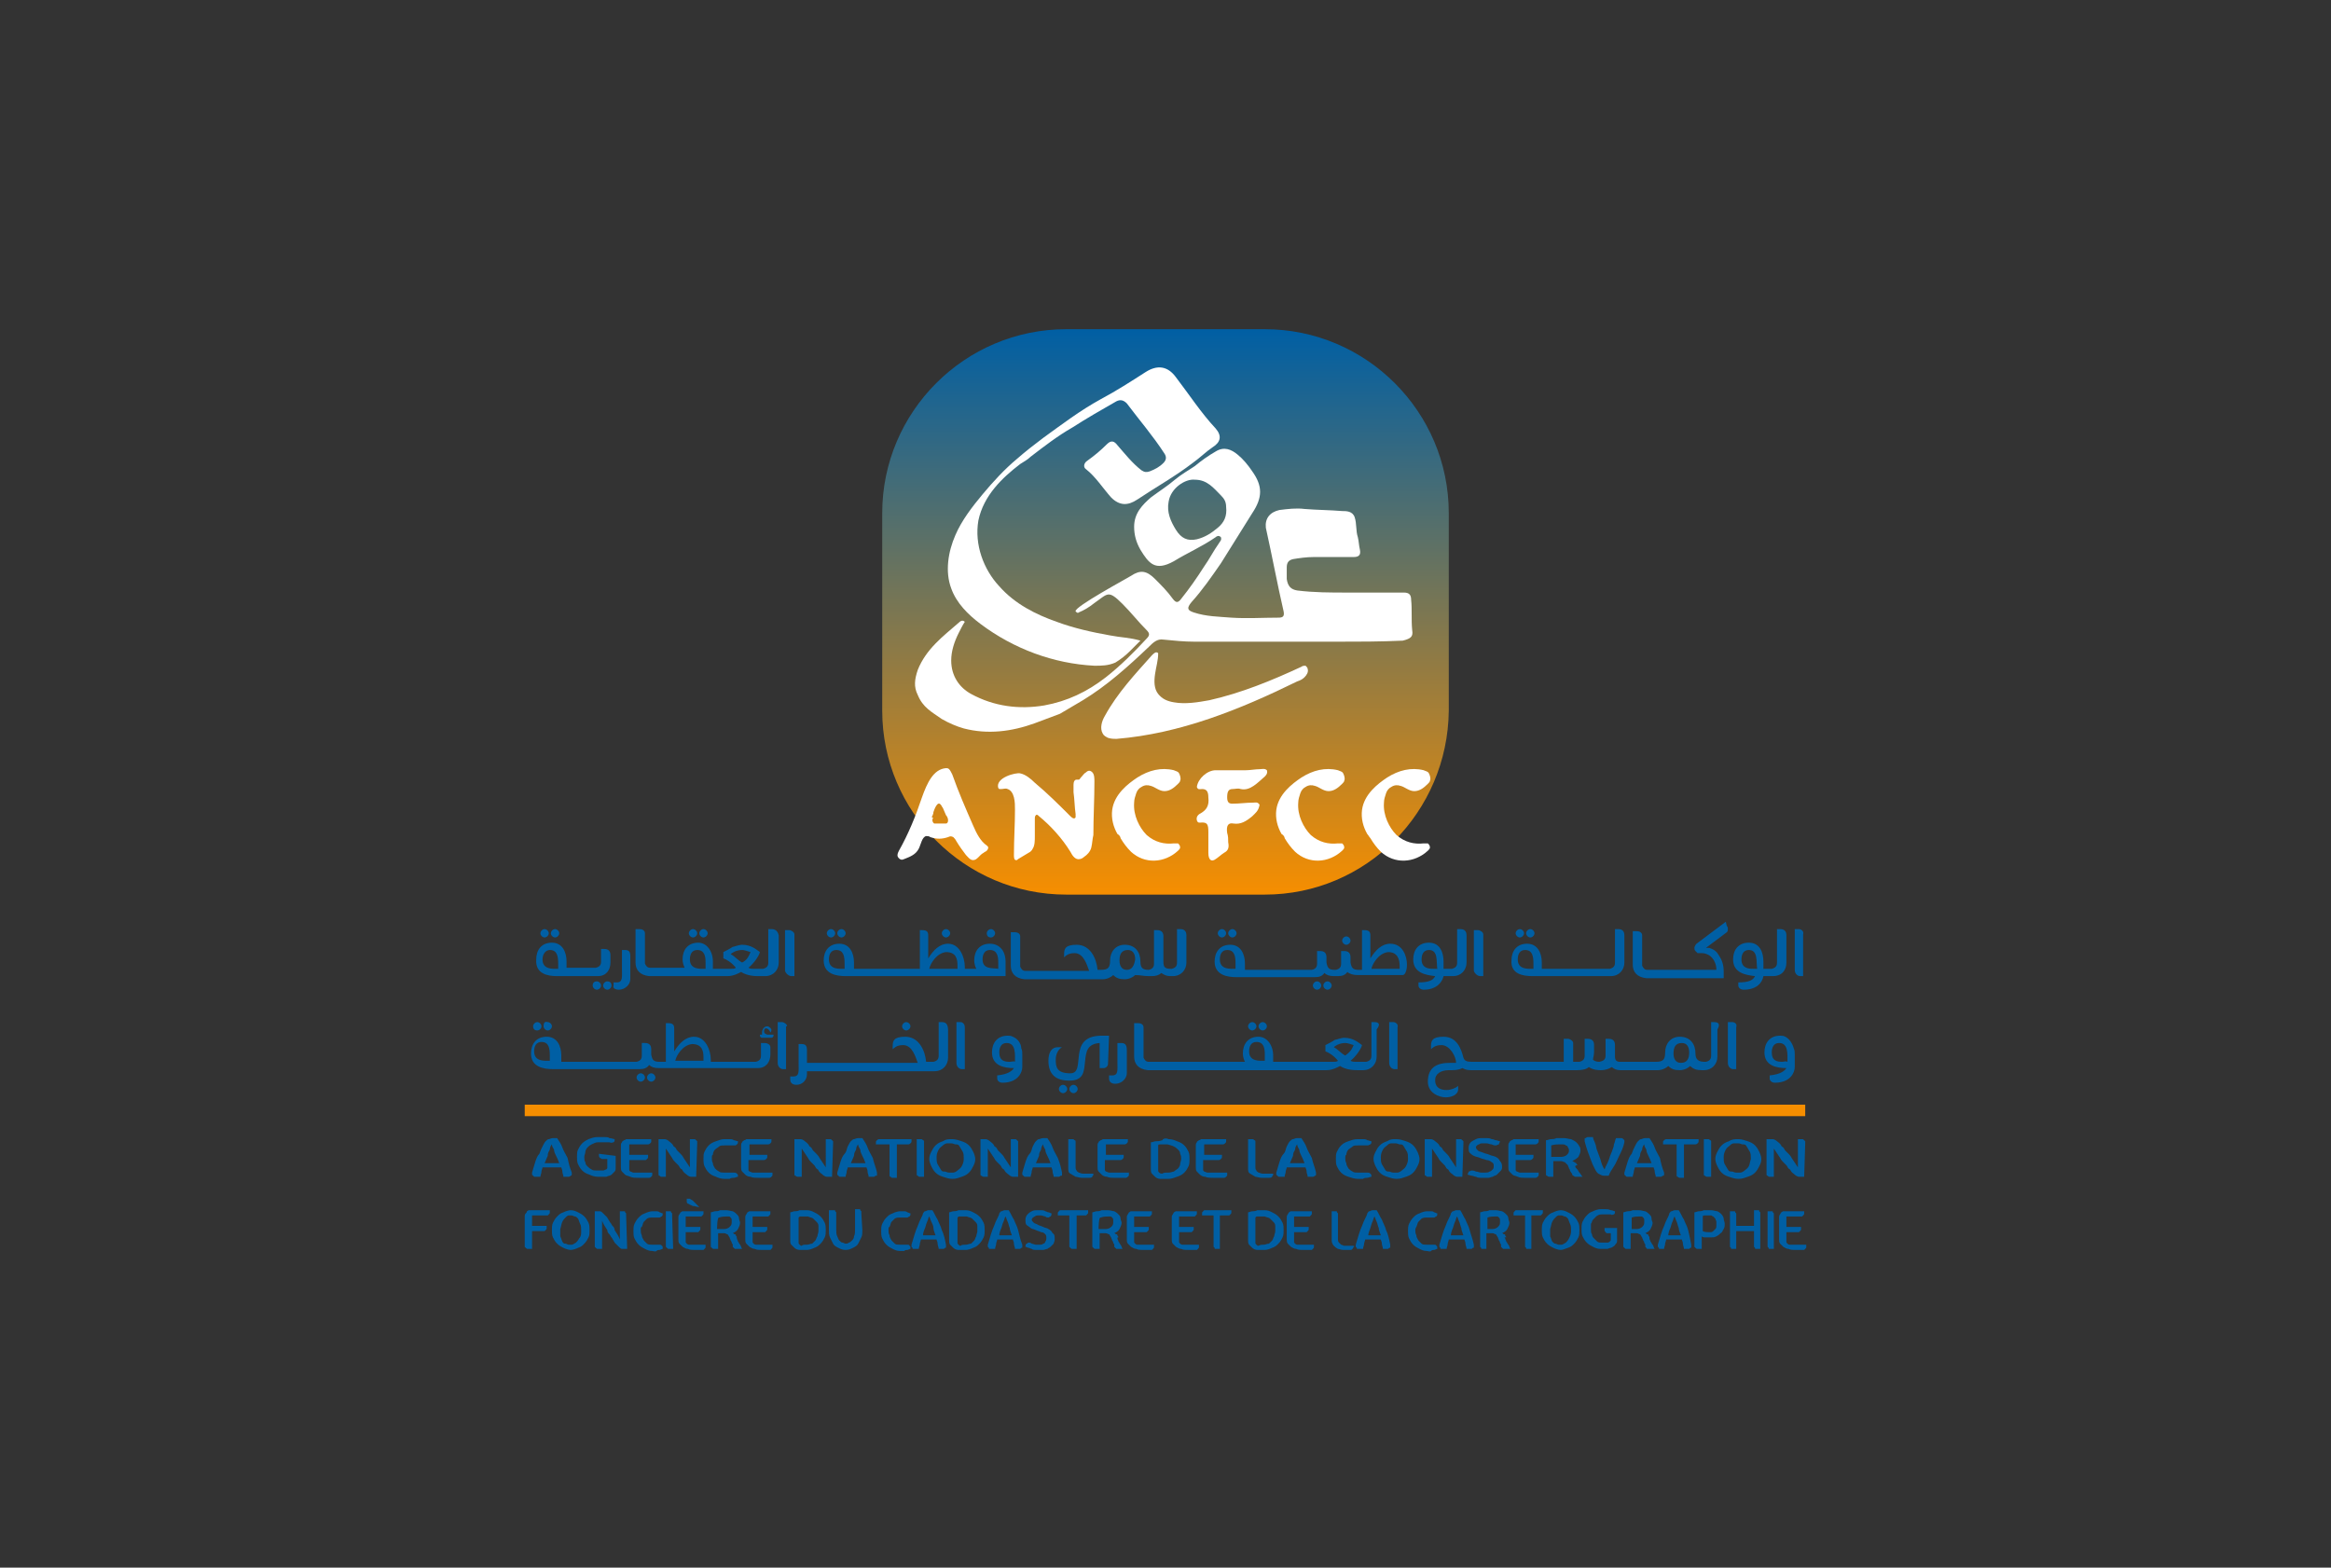 <?xml version="1.0" encoding="utf-8"?>
<!-- Generator: Adobe Illustrator 27.0.0, SVG Export Plug-In . SVG Version: 6.00 Build 0)  -->
<svg version="1.1" id="Calque_1" xmlns="http://www.w3.org/2000/svg" xmlns:xlink="http://www.w3.org/1999/xlink" x="0px" y="0px"
	 viewBox="0 0 223 150" style="enable-background:new 0 0 223 150;" xml:space="preserve">
<rect x="0" y="0" width="223" height="150" fill="#333333" stroke="none"/>
<style type="text/css">
	.st0{fill:url(#SVGID_1_);}
	.st1{fill:#FFFFFF;}
	.st2{fill:#005FA4;}
	.st3{fill:#F68E00;}
</style>
<g>
	<g>
		
			<linearGradient id="SVGID_1_" gradientUnits="userSpaceOnUse" x1="111.5" y1="723.404" x2="111.5" y2="777.461" gradientTransform="matrix(1 0 0 1 0 -691.89)">
			<stop  offset="0" style="stop-color:#005FA4"/>
			<stop  offset="1" style="stop-color:#F68E00"/>
		</linearGradient>
		<path class="st0" d="M121,85.6H102c-9.7,0-17.6-7.9-17.6-17.6V49.1c0-9.7,7.9-17.6,17.6-17.6H121c9.7,0,17.6,7.9,17.6,17.6V68
			C138.5,77.7,130.7,85.6,121,85.6z"/>
		<g>
			<path class="st1" d="M116.3,41c-1.4-1.5-2.5-3.2-3.8-4.9c-0.8-1.1-1.8-1.2-2.9-0.5c-1.4,0.9-2.8,1.8-4.3,2.6
				c-2,1.1-3.7,2.4-5.5,3.7c-0.8,0.6-1.7,1.3-2.5,2c-1.2,1-2.3,2.2-3.3,3.4c-1,1.2-2,2.5-2.6,3.9c-0.7,1.6-1,3.5-0.4,5.1
				c0.5,1.4,1.6,2.5,2.8,3.4c3.2,2.4,7,3.8,10.9,4c0.7,0,1.3,0,2-0.3c0.5-0.3,1-0.7,1.4-1.1c0.3-0.3,0.6-0.6,1-1
				c-1-0.3-1.9-0.3-2.9-0.5c-1.7-0.3-3.5-0.7-5.1-1.3c-2-0.7-4-1.7-5.5-3.4c-1.5-1.6-2.4-4-2-6.3c0.5-2.4,2.3-4.1,4-5.4
				c0.3-0.2,0.7-0.4,1-0.7c1.3-1,2.6-2,4-2.8c1.4-0.9,2.8-1.7,4.2-2.5c0.4-0.2,0.7-0.1,1,0.2c1.2,1.6,2.5,3.1,3.6,4.8
				c0.2,0.3,0.2,0.6-0.1,0.9c-0.4,0.4-0.8,0.6-1.3,0.8c-0.3,0.1-0.5,0.1-0.8-0.1c-0.9-0.7-1.6-1.6-2.3-2.4c-0.3-0.4-0.6-0.5-1-0.1
				c-0.6,0.6-1.2,1.1-1.9,1.6c-0.3,0.2-0.4,0.6-0.1,0.8c0.9,0.7,1.6,1.8,2.4,2.7c0.8,0.8,1.6,0.8,2.5,0.2c1.8-1.2,3.6-2.2,5.3-3.5
				c0.7-0.5,1.3-1.1,1.9-1.5C116.8,42.3,116.9,41.7,116.3,41z"/>
			<path class="st1" d="M135.1,60.3c-0.1-1,0-2-0.1-2.9c0-0.5-0.2-0.7-0.7-0.7c-1.8,0-3.6,0-5.4,0c-1.6,0-3.2,0-4.8-0.2
				c-0.6-0.1-0.9-0.4-1-1.1c0-0.4,0-0.7,0-1.1c0-0.5,0.2-0.7,0.6-0.8c0.6-0.1,1.3-0.2,2-0.2c1.3,0,2.5,0,3.8,0
				c0.5,0,0.7-0.2,0.6-0.7c-0.1-0.4-0.1-0.8-0.2-1.2c-0.2-0.6-0.1-1.3-0.3-1.9c-0.2-0.6-0.8-0.6-1.2-0.6c-1.2-0.1-2.4-0.1-3.6-0.2
				c-0.8-0.1-1.6,0-2.4,0.1c-0.9,0.2-1.4,0.8-1.3,1.7c0.6,2.7,1.1,5.4,1.7,8c0.1,0.5-0.1,0.6-0.5,0.6c-1.5,0-3,0.1-4.5,0
				c-1.2-0.1-2.4-0.1-3.6-0.5c-0.6-0.2-0.7-0.4-0.2-1c1-1.1,1.9-2.4,2.8-3.7c1-1.6,2-3.2,3-4.8c1-1.5,1-2.6,0-4
				c-0.4-0.6-0.9-1.2-1.4-1.6c-0.6-0.5-1.3-0.8-2.1-0.3c-0.7,0.4-1.4,0.9-2,1.4c-0.6,0.4-1.3,0.8-1.9,1.3c-0.7,0.6-1.5,1.1-2.3,1.7
				c-0.8,0.7-1.6,1.5-1.6,2.8c0,0.8,0.2,1.5,0.6,2.2c0.8,1.3,1.4,2.1,3.2,1.1c1.3-0.8,2.7-1.4,4-2.3c0.1-0.1,0.3-0.2,0.5,0
				c0.1,0.3-0.1,0.4-0.2,0.6c-0.5,0.7-0.9,1.5-1.4,2.2c-0.7,1.1-1.4,2.1-2.2,3.1c-0.3,0.4-0.5,0.4-0.8,0c-0.5-0.7-1.1-1.3-1.7-1.9
				c-0.8-0.8-1.4-0.9-2.3-0.3c-0.3,0.2-5.5,3-5.3,3.4c0.1,0.1,0.2,0.2,0.3,0.1c0.5-0.2,1-0.5,1.5-0.9c1.3-0.9,1.3-1.3,2.7,0.1
				c0.8,0.8,1.5,1.7,2.3,2.5c0.3,0.3,0.3,0.5,0,0.8c-1.2,1.3-2.5,2.6-3.9,3.7c-1.8,1.4-3.7,2.3-5.9,2.7c-2.4,0.4-4.8,0.1-7-1.1
				c-1.1-0.6-1.9-1.7-1.9-3.2c0-0.9,0.3-1.8,0.7-2.6c0.2-0.4,0.4-0.8,0.6-1.1c-0.2-0.2-0.4-0.1-0.6,0.1c-1.5,1.3-3.1,2.5-3.9,4.5
				c-0.3,0.9-0.4,1.6,0,2.4c0.5,1.2,1.3,1.6,2.3,2.3c0.7,0.4,1.4,0.7,2.1,0.9c2.3,0.6,4.6,0.3,6.8-0.5c0.8-0.3,1.6-0.6,2.4-0.9
				c0.7-0.4,1.5-0.9,2.2-1.3c2.3-1.4,4.3-3.2,6.3-5.1c0.4-0.4,0.8-0.8,1.4-0.7c1,0.1,2,0.2,3,0.2c1.2,0,2.4,0,3.5,0
				c2.4,0,4.7,0,7.1,0c1,0,1.9,0,2.9,0c2.1,0,4.3,0,6.4-0.1C135,61.1,135.2,60.9,135.1,60.3C135.1,60.3,135.1,60.3,135.1,60.3z
				 M116.5,50.5c-0.6,0.5-1.2,0.9-2,1.1c-0.9,0.2-1.5-0.1-2-0.9c-0.5-0.8-0.9-1.7-0.7-2.7c0.2-1.3,1.6-2.2,2.5-2.1
				c1.2,0,1.8,0.8,2.5,1.5c0.3,0.3,0.5,0.6,0.5,1.1C117.4,49.4,117.1,50,116.5,50.5z"/>
			<path class="st1" d="M106,70.6c-0.2-0.1-0.4-0.2-0.5-0.4c-0.3-0.5-0.1-1.2,0.2-1.7c1.2-2.2,2.9-4,4.5-5.8
				c0.2-0.2,0.4-0.4,0.6-0.2c0,0.7-0.2,1.3-0.3,2c-0.1,0.7-0.1,1.4,0.3,1.9c0.4,0.5,0.9,0.7,1.5,0.8c1.1,0.2,2.3,0,3.4-0.2
				c3.1-0.7,6-1.9,8.8-3.2c0.1-0.1,0.3-0.1,0.4-0.1c0.1,0.1,0.2,0.2,0.2,0.3c0.1,0.3-0.1,0.6-0.3,0.8c-0.2,0.2-0.4,0.3-0.7,0.4
				c-5.5,2.7-11.2,5-17.3,5.5C106.6,70.7,106.3,70.7,106,70.6z"/>
		</g>
		<g>
			<path class="st1" d="M107.2,80.2c0.3,0.5,0.6,0.9,1,1.3c1.3,1.2,3.2,1.1,4.5-0.1c0.1-0.1,0.2-0.2,0.2-0.3c0-0.2-0.1-0.3-0.2-0.4
				c-0.1,0-0.2,0-0.4,0c-0.9,0.1-1.8-0.1-2.6-0.8c-0.7-0.7-1.3-1.9-1.2-3.1c0-0.3,0.1-0.6,0.2-0.9c0.1-0.3,0.3-0.5,0.5-0.6
				c0.3-0.2,0.6-0.2,0.9-0.1c0.4,0.1,0.8,0.5,1.3,0.5c0.5,0,0.9-0.3,1.3-0.7c0.1-0.1,0.2-0.2,0.2-0.3c0.1-0.2,0-0.5-0.1-0.7
				c-0.1-0.2-0.3-0.2-0.5-0.3c-1.2-0.3-2.4,0-3.5,0.7c-0.9,0.6-2.2,1.6-2.4,3.1c-0.1,0.8,0.1,1.6,0.5,2.3
				C107.1,79.9,107.2,80.1,107.2,80.2z"/>
			<path class="st1" d="M122.9,80.2c0.3,0.5,0.6,0.9,1,1.3c1.3,1.2,3.2,1.1,4.5-0.1c0.1-0.1,0.2-0.2,0.2-0.3c0-0.2-0.1-0.3-0.2-0.4
				c-0.1,0-0.2,0-0.4,0c-0.9,0.1-1.8-0.1-2.6-0.8c-0.7-0.7-1.3-1.9-1.2-3.1c0-0.3,0.1-0.6,0.2-0.9c0.1-0.3,0.3-0.5,0.5-0.6
				c0.3-0.2,0.6-0.2,0.9-0.1c0.4,0.1,0.8,0.5,1.3,0.5c0.5,0,0.9-0.3,1.3-0.7c0.1-0.1,0.2-0.2,0.2-0.3c0.1-0.2,0-0.5-0.1-0.7
				c-0.1-0.2-0.3-0.2-0.5-0.3c-1.2-0.3-2.4,0-3.5,0.7c-0.9,0.6-2.2,1.6-2.4,3.1c-0.1,0.8,0.1,1.6,0.5,2.3
				C122.8,79.9,122.9,80.1,122.9,80.2z"/>
			<path class="st1" d="M131.1,80.2c0.3,0.5,0.6,0.9,1,1.3c1.3,1.2,3.2,1.1,4.5-0.1c0.1-0.1,0.2-0.2,0.2-0.3c0-0.2-0.1-0.3-0.2-0.4
				c-0.1,0-0.2,0-0.4,0c-0.9,0.1-1.8-0.1-2.6-0.8c-0.7-0.7-1.3-1.9-1.2-3.1c0-0.3,0.1-0.6,0.2-0.9c0.1-0.3,0.3-0.5,0.5-0.6
				c0.3-0.2,0.6-0.2,0.9-0.1c0.4,0.1,0.8,0.5,1.3,0.5c0.5,0,0.9-0.3,1.3-0.7c0.1-0.1,0.2-0.2,0.2-0.3c0.1-0.2,0-0.5-0.1-0.7
				c-0.1-0.2-0.3-0.2-0.5-0.3c-1.2-0.3-2.4,0-3.5,0.7c-0.9,0.6-2.2,1.6-2.4,3.1c-0.1,0.8,0.1,1.6,0.5,2.3
				C130.9,79.9,131,80.1,131.1,80.2z"/>
			<path class="st1" d="M115,75.5c0.4,0,0.6,0.2,0.6,0.8c0.1,0.8-0.2,1.2-0.7,1.5c-0.2,0.1-0.5,0.3-0.4,0.7c0.1,0.3,0.3,0.2,0.5,0.2
				c0.5,0,0.6,0.2,0.6,0.9c0,0.7,0,1.4,0,2c0,0.7,0.3,0.9,0.7,0.6c0.3-0.2,0.5-0.4,0.8-0.6c0.4-0.2,0.5-0.5,0.4-1
				c0-0.3,0-0.6-0.1-0.9c-0.1-0.7,0.1-1,0.6-0.9c0.7,0.1,1.2-0.2,1.8-0.7c0.3-0.3,0.6-0.5,0.7-1.1c-0.2-0.3-0.4-0.2-0.6-0.2
				c-0.7,0-1.3,0.1-2,0.1c-0.3,0-0.5-0.1-0.5-0.6c0-0.5,0.1-0.8,0.5-0.8c0.3,0,0.5-0.1,0.8,0c0.9,0.2,1.6-0.6,2.3-1.2
				c0.1-0.1,0.3-0.3,0.2-0.6c-0.2-0.2-0.5-0.1-0.7-0.1c-0.4,0-0.9,0.1-1.3,0.1c-1,0-2,0-2.9,0c-0.8,0-1.7,0.8-1.8,1.6
				C114.6,75.6,114.8,75.5,115,75.5z"/>
			<path class="st1" d="M86.5,82.2c0.5-0.2,1.1-0.4,1.4-1c0.2-0.4,0.3-1.1,0.7-1.2c0.1,0,0.3,0,0.4,0.1c0.6,0.2,1.1,0.2,1.7,0
				c0.2-0.1,0.3-0.1,0.5,0c0.1,0.1,0.2,0.2,0.3,0.4c0.3,0.5,0.6,0.9,0.9,1.3c0.2,0.2,0.4,0.5,0.7,0.5c0.4,0,0.6-0.5,1-0.7
				c0.1-0.1,0.2-0.1,0.3-0.2c0.1-0.1,0.2-0.3,0.1-0.4c0,0-0.1-0.1-0.1-0.1c-0.6-0.4-1-1.2-1.3-1.9c-0.7-1.6-1.4-3.2-2-4.9
				c-0.1-0.2-0.2-0.4-0.3-0.5c-0.1-0.1-0.2-0.1-0.3-0.1c-1.2,0.1-1.8,1.4-2.3,2.8c-0.6,1.8-1.3,3.5-2.2,5.1
				c-0.1,0.2-0.2,0.4-0.1,0.6C86.1,82.3,86.3,82.3,86.5,82.2C86.5,82.2,86.5,82.2,86.5,82.2z M89.2,78.1c0-0.1,0.1-0.2,0.1-0.4
				c0.1-0.3,0.4-1.1,0.7-0.7c0.1,0.1,0.1,0.2,0.2,0.3c0.1,0.2,0.2,0.5,0.3,0.7c0.1,0.1,0.2,0.3,0.2,0.5c0,0.2-0.1,0.3-0.2,0.3
				c-0.1,0-0.2,0-0.3,0c-0.2,0-0.3,0-0.5,0c-0.1,0-0.2,0-0.3,0c-0.1,0-0.2-0.2-0.2-0.3c0-0.1,0-0.2,0.1-0.2
				C89.1,78.2,89.1,78.1,89.2,78.1z"/>
			<path class="st1" d="M95.6,75.5c0.1,0,0.1,0,0.2,0c0.2,0,0.4-0.1,0.6,0c0.3,0.1,0.5,0.4,0.6,0.8c0.1,0.4,0.1,0.8,0.1,1.2
				c0,1.4-0.1,2.8-0.1,4.3c0,0.2,0,0.5,0.2,0.5c0.1,0,0.1,0,0.2-0.1c0.3-0.2,0.7-0.4,1-0.6c0.2-0.1,0.3-0.2,0.4-0.4
				C99,80.9,99,80.4,99,80c0-0.5,0-1.1,0-1.6c0-0.2,0-0.3,0.1-0.4c0.1-0.1,0.2,0,0.3,0.1c1.1,0.9,2.2,2.1,3,3.4
				c0.2,0.4,0.5,0.8,0.9,0.7c0.1,0,0.3-0.1,0.4-0.2c0.3-0.2,0.6-0.5,0.7-0.9c0.1-0.4,0.1-0.8,0.2-1.2c0-1.7,0.1-3.4,0.1-5.1
				c0-0.3,0-0.7-0.2-0.9c-0.2-0.2-0.4-0.2-0.6,0c-0.2,0.1-0.3,0.3-0.5,0.5c-0.1,0.1-0.1,0.2-0.2,0.2c-0.1,0-0.2,0-0.2,0
				c-0.2,0-0.3,0.2-0.3,0.5c0,0.2,0,0.5,0,0.7c0.1,0.7,0.1,1.4,0.2,2.1c0,0.1,0,0.2,0,0.3c-0.1,0.2-0.3,0.1-0.5-0.1
				c-1.1-1.1-2.2-2.2-3.4-3.2c-0.4-0.4-0.9-0.8-1.4-0.9c-0.4-0.1-2.4,0.4-2.1,1.4C95.4,75.3,95.5,75.4,95.6,75.5z"/>
		</g>
	</g>
	<g>
		<path class="st2" d="M53.3,93.4c0.5,0,1.7,0,1.7,0h0.7h0.1h0.6h0.3h0.5c0.8,0,1.2-0.6,1.2-1.3v-0.7c0-0.4-0.2-0.6-0.6-0.6h-0.3
			v1.2c0,0.3-0.1,0.5-0.5,0.6h-0.4h-0.3h-0.6h-0.1H55h-0.1h-0.4h-0.3l0-0.6c0-0.9-0.4-1.8-1.4-1.8c-1,0-1.5,0.7-1.5,1.6
			C51.2,93.2,52.4,93.4,53.3,93.4z M52.6,90.9c0.7,0,0.8,0.6,0.8,1.3c0,0.2,0,0.4,0,0.5c-0.5,0-1.5,0.1-1.5-0.9
			C51.9,91.3,52.2,90.9,52.6,90.9z"/>
		<path class="st2" d="M53.1,89.7c0.2,0,0.4-0.2,0.4-0.4c0-0.2-0.2-0.4-0.4-0.4c-0.2,0-0.4,0.2-0.4,0.4
			C52.7,89.5,52.9,89.7,53.1,89.7z"/>
		<path class="st2" d="M52.1,89.7c0.2,0,0.4-0.2,0.4-0.4c0-0.2-0.2-0.4-0.4-0.4c-0.2,0-0.4,0.2-0.4,0.4
			C51.7,89.5,51.9,89.7,52.1,89.7z"/>
		<path class="st2" d="M58.1,93.9c-0.2,0-0.4,0.2-0.4,0.4s0.2,0.4,0.4,0.4c0.2,0,0.4-0.2,0.4-0.4C58.5,94,58.3,93.9,58.1,93.9z"/>
		<path class="st2" d="M56.7,94.3c0,0.2,0.2,0.4,0.4,0.4c0.2,0,0.4-0.2,0.4-0.4s-0.2-0.4-0.4-0.4C56.9,93.9,56.7,94,56.7,94.3z"/>
		<path class="st2" d="M59.2,94.7c0.6,0,1.1-0.5,1.1-1v-2.2c0-0.4-0.1-0.6-0.5-0.6h-0.3v1.8c0,0.8,0.1,1.3-0.5,1.3c0,0-0.2,0-0.3,0
			v0.3C58.6,94.5,58.8,94.7,59.2,94.7z"/>
		<path class="st2" d="M66.3,89.7c0.2,0,0.4-0.2,0.4-0.4c0-0.2-0.2-0.4-0.4-0.4c-0.2,0-0.4,0.2-0.4,0.4
			C65.9,89.5,66.1,89.7,66.3,89.7z"/>
		<path class="st2" d="M67.3,89.7c0.2,0,0.4-0.2,0.4-0.4c0-0.2-0.2-0.4-0.4-0.4c-0.2,0-0.4,0.2-0.4,0.4
			C66.9,89.5,67.1,89.7,67.3,89.7z"/>
		<path class="st2" d="M73.8,88.9h-0.3v3.2c0,0.3-0.1,0.5-0.5,0.6H73h-0.1h-0.2c-0.1,0-0.1,0-0.6,0c-0.2,0-0.3,0-0.5-0.1
			c0.5-0.4,1-1.1,1.1-1.5c-0.3-0.2-0.8-0.7-1.7-0.7c-0.3,0-0.8,0.2-0.9,0.2c-0.3,0.2-0.7,0.4-0.9,0.5c0,0.2,0,0.5,0,0.6
			c0.3,0.1,0.8,0.4,1.2,0.9c-0.1,0.1-0.3,0.1-0.5,0.1h-1h-0.1h-0.6V92c0-1-0.6-1.8-1.4-1.8c-1,0-1.5,0.7-1.5,1.6
			c0,0.3,0.1,0.6,0.2,0.8h-0.6h-0.1H64h-0.1h-0.7h-0.1h-0.8h-0.1h0c-0.3,0-0.4-0.2-0.5-0.4v-2.9c0-0.3-0.3-0.4-0.5-0.4h-0.4v3.2
			c0,0.7,0.4,1.2,1.3,1.3h0.1h0.1h0.8h0.1h0.7H64h0.7h0.1h3.9h0.1h0.8c0.6,0,1.1-0.3,1.3-0.4c0.6,0.4,1.4,0.4,1.7,0.4h0.2H73h0.2
			c0.8,0,1.3-0.6,1.3-1.3v-2.6C74.4,89.1,74.2,88.9,73.8,88.9z M67.5,92.7c-0.5,0-1.5,0.1-1.5-0.9c0-0.5,0.2-0.9,0.7-0.9
			c0.7,0,0.8,0.6,0.8,1.2C67.5,92.3,67.5,92.5,67.5,92.7z M71,92.1c-0.4-0.2-0.7-0.6-1.1-0.8c0.1-0.1,0.5-0.4,1.1-0.4
			c0.2,0,0.5,0.1,0.8,0.2C71.6,91.6,71.4,91.9,71,92.1z"/>
		<path class="st2" d="M75.7,93.4h0.3v-4c0-0.2-0.3-0.4-0.5-0.4h-0.4v3.9C75.2,93.2,75.5,93.4,75.7,93.4z"/>
		<path class="st2" d="M80.5,89.7c0.2,0,0.4-0.2,0.4-0.4c0-0.2-0.2-0.4-0.4-0.4c-0.2,0-0.4,0.2-0.4,0.4
			C80.1,89.5,80.3,89.7,80.5,89.7z"/>
		<path class="st2" d="M79.5,89.7c0.2,0,0.4-0.2,0.4-0.4c0-0.2-0.2-0.4-0.4-0.4c-0.2,0-0.4,0.2-0.4,0.4
			C79.1,89.5,79.3,89.7,79.5,89.7z"/>
		<path class="st2" d="M90.5,89.7c0.2,0,0.4-0.2,0.4-0.4c0-0.2-0.2-0.4-0.4-0.4s-0.4,0.2-0.4,0.4C90.1,89.5,90.3,89.7,90.5,89.7z"/>
		<path class="st2" d="M96.2,93.4V92c0-0.4-0.1-0.8-0.3-1.1c-0.3-0.4-0.7-0.6-1.2-0.6c-1,0-1.5,0.7-1.5,1.6c0,0.3,0.1,0.6,0.2,0.8
			h-0.6h-0.1h-0.4c0-0.1,0-0.1,0-0.2c0-0.9-0.5-2.2-1.6-2.2c-0.8,0-1.4,0.6-1.9,1.4v-2.2c0-0.4-0.2-0.5-0.6-0.5H88
			c0,0.3,0,3.3,0,3.7h-0.6h-0.2h-0.6h-0.1h-0.7h-0.1h-0.7h-0.1h-0.7H84h-0.7h-0.1h-0.7h-0.1h-0.4h-0.3l0-0.6c0-0.9-0.4-1.8-1.4-1.8
			c-1,0-1.5,0.7-1.5,1.6c0,1.3,1.2,1.5,2.1,1.5c0.5,0,1.7,0,1.7,0h0.7h0.1H84h0.1h0.7h0.1h0.7h0.1h0.7h0.1h0.6h0.2h5.3h0.1h2.5
			C95.7,93.4,96.2,93.4,96.2,93.4z M80.8,92.7c-0.5,0-1.5,0.1-1.5-0.9c0-0.5,0.2-0.9,0.7-0.9c0.7,0,0.8,0.6,0.8,1.3
			C80.8,92.3,80.8,92.5,80.8,92.7z M91.6,92.7h-2.7c0.1-0.5,0.7-1.5,1.6-1.6c1,0,1.1,0.7,1.1,1.3C91.6,92.5,91.6,92.6,91.6,92.7z
			 M94,91.8c0-0.5,0.2-0.9,0.7-0.9c0.7,0,0.8,0.6,0.8,1.2c0,0.2,0,0.4,0,0.6C95,92.6,94,92.8,94,91.8z"/>
		<path class="st2" d="M94.8,89.7c0.2,0,0.4-0.2,0.4-0.4c0-0.2-0.2-0.4-0.4-0.4c-0.2,0-0.4,0.2-0.4,0.4S94.5,89.7,94.8,89.7z"/>
		<path class="st2" d="M109.9,93.4L109.9,93.4C109.9,93.4,109.9,93.4,109.9,93.4C109.9,93.4,110,93.4,109.9,93.4h0.3v0
			c0.4,0,0.7-0.1,0.9-0.3c0.3,0.2,0.5,0.3,0.9,0.3l0,0h0h0.2h0c0.8,0,1.3-0.6,1.3-1.3v-2.6c0-0.4-0.2-0.6-0.6-0.6h-0.3v3.2
			c0,0.3-0.1,0.5-0.5,0.6h-0.1c-0.6,0-0.7-0.2-0.7-0.7v-2.4c0-0.4-0.2-0.6-0.6-0.6h-0.3v3.2c0,0.3-0.1,0.5-0.5,0.6
			c-0.6,0-0.8-0.2-0.8-0.8c0-0.9-0.5-1.6-1.5-1.6c-0.9,0-1.4,0.7-1.4,1.5c0,0.7-0.2,0.9-0.9,0.9h-0.1H105c-0.1-1.1-0.7-2.4-2-2.4
			c-1.1,0-1.2,0.4-1.2,0.9v0.3c0.3-0.3,0.6-0.4,1-0.4c0.9,0,1.2,1.2,1.4,1.7h-2.6h-0.1h-0.7h-0.1H100h-0.1h-0.7H99h-0.8h-0.1h0
			c-0.3,0-0.4-0.2-0.5-0.4v-2.9c0-0.3-0.3-0.4-0.5-0.4h-0.4v3.2c0,0.7,0.4,1.2,1.3,1.3h0.1h0.1H99h0.1h0.7h0.1h0.7h0.1h0.7h0.1h3.7
			h0.2h0.1v0c0.4,0,0.8-0.2,1-0.4c0.3,0.3,0.6,0.4,1.1,0.4c0.4,0,0.8-0.2,1-0.4C109.1,93.3,109.4,93.4,109.9,93.4z M107.8,92.8
			c-0.5,0-0.7-0.4-0.7-0.9c0-0.6,0.2-1,0.8-1c0.5,0,0.7,0.4,0.7,0.9C108.5,92.4,108.3,92.8,107.8,92.8z"/>
		<path class="st2" d="M117.9,89.7c0.2,0,0.4-0.2,0.4-0.4c0-0.2-0.2-0.4-0.4-0.4c-0.2,0-0.4,0.2-0.4,0.4
			C117.5,89.5,117.7,89.7,117.9,89.7z"/>
		<path class="st2" d="M116.9,89.7c0.2,0,0.4-0.2,0.4-0.4c0-0.2-0.2-0.4-0.4-0.4c-0.2,0-0.4,0.2-0.4,0.4
			C116.5,89.5,116.7,89.7,116.9,89.7z"/>
		<path class="st2" d="M126.4,94.3c0-0.2-0.2-0.4-0.4-0.4c-0.2,0-0.4,0.2-0.4,0.4c0,0.2,0.2,0.4,0.4,0.4
			C126.2,94.7,126.4,94.5,126.4,94.3z"/>
		<path class="st2" d="M127.4,94.3c0-0.2-0.2-0.4-0.4-0.4s-0.4,0.2-0.4,0.4c0,0.2,0.2,0.4,0.4,0.4C127.2,94.7,127.4,94.5,127.4,94.3
			z"/>
		<path class="st2" d="M128.8,90.4c0.2,0,0.4-0.2,0.4-0.4s-0.2-0.4-0.4-0.4c-0.2,0-0.4,0.2-0.4,0.4
			C128.4,90.2,128.6,90.4,128.8,90.4z"/>
		<path class="st2" d="M133,90.3c-0.8,0-1.4,0.6-1.9,1.4v-2.2c0-0.4-0.2-0.5-0.6-0.5h-0.2c0,0.3,0,3.3,0,3.8H130
			c-0.6,0-0.7-0.2-0.8-0.7v-0.5c0-0.4-0.2-0.6-0.6-0.6h-0.3v1.2c0,0.3-0.1,0.5-0.5,0.6h-0.1c-0.6,0-0.7-0.2-0.8-0.7v-0.5
			c0-0.4-0.2-0.6-0.6-0.6h-0.3v1.2c0,0.3-0.1,0.5-0.5,0.6h-0.1h-0.2h-0.6h-0.1H124h-0.1h-0.7H123h-0.7h-0.1h-0.7h-0.1h-0.7h-0.1
			h-0.7h-0.1h-0.4h-0.3l0-0.6c0-0.9-0.4-1.8-1.4-1.8c-1,0-1.5,0.7-1.5,1.6c0,1.3,1.2,1.5,2.1,1.5c0.5,0,1.7,0,1.7,0h0.7h0.1h0.7h0.1
			h0.7h0.1h0.7h0.1h0.7h0.1h0.7h0.1h0.6h0.2h0.2c0.4,0,0.7-0.1,0.9-0.4c0.2,0.2,0.5,0.3,0.9,0.3v0h0.2h0h0.2c0.4,0,0.7-0.1,0.9-0.4
			c0.2,0.2,0.6,0.3,1,0.3v0h0.1h0h4.2c0.2,0,0.4-0.4,0.4-1C134.6,91.5,134.2,90.3,133,90.3z M118.2,92.7c-0.5,0-1.5,0.1-1.5-0.9
			c0-0.5,0.2-0.9,0.7-0.9c0.7,0,0.8,0.6,0.8,1.3C118.2,92.3,118.2,92.5,118.2,92.7z M133.9,92.7h-2.7c0.1-0.5,0.7-1.5,1.6-1.6
			c0.9,0,1.1,0.7,1.1,1.3C133.9,92.5,133.9,92.6,133.9,92.7z"/>
		<path class="st2" d="M138.1,93.4h0.6h0.2h0.1c0.8,0,1.3-0.6,1.3-1.3v-2.6c0-0.4-0.2-0.6-0.6-0.6h-0.3v3.2c0,0.3-0.1,0.5-0.5,0.6h0
			h-0.2h-0.6l0-0.7c0-0.8-0.3-1.8-1.4-1.8c-1,0-1.5,0.7-1.5,1.6c0,1.3,1.2,1.5,2.1,1.6c-0.2,0.4-0.6,0.6-1.6,0.6v0.3
			c0,0.2,0.2,0.4,0.5,0.4C137.5,94.7,138,93.9,138.1,93.4z M137.1,92.7c-0.5,0-1.1-0.1-1.1-0.9c0-0.5,0.2-0.9,0.7-0.9
			c0.9,0,0.7,1.1,0.8,1.8C137.3,92.7,137.2,92.7,137.1,92.7z"/>
		<path class="st2" d="M141.6,93.4h0.3v-4c0-0.2-0.3-0.4-0.5-0.4h-0.4v3.9C141.1,93.2,141.4,93.4,141.6,93.4z"/>
		<path class="st2" d="M146.4,89.7c0.2,0,0.4-0.2,0.4-0.4c0-0.2-0.2-0.4-0.4-0.4c-0.2,0-0.4,0.2-0.4,0.4
			C146,89.5,146.2,89.7,146.4,89.7z"/>
		<path class="st2" d="M145.4,89.7c0.2,0,0.4-0.2,0.4-0.4c0-0.2-0.2-0.4-0.4-0.4c-0.2,0-0.4,0.2-0.4,0.4
			C145,89.5,145.2,89.7,145.4,89.7z"/>
		<path class="st2" d="M146.6,93.4c0.5,0,1.7,0,1.7,0h0.7h0.1h0.7h0.1h0.7h0.1h0.7h0.1h0.7h0.1h0.7h0.1h0.7h0.2h0.1
			c0.8,0,1.3-0.6,1.3-1.3v-2.6c0-0.4-0.2-0.6-0.6-0.6h-0.3v3.2c0,0.3-0.1,0.5-0.5,0.6h0H154h-0.7h-0.1h-0.7h-0.1h-0.7h-0.1h-0.7
			h-0.1H150h-0.1h-0.7H149h-0.7h-0.1h-0.4h-0.3l0-0.6c0-0.9-0.4-1.8-1.4-1.8c-1,0-1.5,0.7-1.5,1.6C144.5,93.2,145.7,93.4,146.6,93.4
			z M145.9,90.9c0.7,0,0.8,0.6,0.8,1.3c0,0.2,0,0.4,0,0.5c-0.5,0-1.5,0.1-1.5-0.9C145.2,91.3,145.4,90.9,145.9,90.9z"/>
		<polygon class="st2" points="162.3,91.1 162.3,91.1 162.3,91.1 		"/>
		<path class="st2" d="M165.1,88.2l-2.8,2.1c-0.1,0.1-0.2,0.3-0.2,0.4c0,0.1,0,0.2,0.1,0.3l0.2,0.2c0.1,0,0.2,0,0.4,0
			c0.3,0,0.5,0.1,0.7,0.2c0,0,0.7,0.4,0.7,1.4h-2.2h-0.2H161h-0.1h-0.7h-0.1h-0.7h-0.1h-0.7h-0.1h-0.8h-0.1h0
			c-0.3,0-0.4-0.2-0.5-0.4v-2.9c0-0.3-0.3-0.4-0.5-0.4h-0.4v3.2c0,0.7,0.4,1.2,1.3,1.3h0.1h0.1h0.8h0.1h0.7h0.1h0.7h0.1h0.7h0.1h0.7
			h0.2h3v-0.7c0-1-0.5-1.5-0.6-1.7c-0.3-0.4-0.8-0.5-0.8-0.5c-0.1,0-0.2,0-0.3,0l2-1.5c0.1-0.1,0.1-0.2,0.1-0.3c0-0.1,0-0.2-0.1-0.3
			L165.1,88.2z"/>
		<path class="st2" d="M169.6,93.4L169.6,93.4c0.9,0,1.3-0.6,1.3-1.3v-2.6c0-0.4-0.2-0.6-0.6-0.6h-0.3v3.2c0,0.3-0.1,0.5-0.5,0.6h0
			h-0.2h-0.6l0-0.7c0-0.8-0.3-1.8-1.4-1.8c-1,0-1.5,0.7-1.5,1.6c0,1.3,1.2,1.5,2.1,1.6c-0.2,0.4-0.6,0.6-1.6,0.6v0.3
			c0,0.2,0.2,0.4,0.5,0.4c1.3,0,1.8-0.7,1.9-1.3h0.6L169.6,93.4L169.6,93.4z M167.7,92.7c-0.5,0-1.1-0.1-1.1-0.9
			c0-0.5,0.2-0.9,0.7-0.9c0.9,0,0.7,1.1,0.8,1.8C168,92.7,167.8,92.7,167.7,92.7z"/>
		<path class="st2" d="M172.1,88.9h-0.4v3.9c0,0.4,0.3,0.6,0.5,0.6h0.3v-4C172.6,89.1,172.3,88.9,172.1,88.9z"/>
		<path class="st2" d="M52,98.2c0,0.2,0.2,0.4,0.4,0.4c0.2,0,0.4-0.2,0.4-0.4c0-0.2-0.2-0.4-0.4-0.4C52.1,97.7,52,97.9,52,98.2z"/>
		<path class="st2" d="M51.4,98.6c0.2,0,0.4-0.2,0.4-0.4c0-0.2-0.2-0.4-0.4-0.4c-0.2,0-0.4,0.2-0.4,0.4C51,98.4,51.1,98.6,51.4,98.6
			z"/>
		<path class="st2" d="M61.3,102.7c-0.2,0-0.4,0.2-0.4,0.4c0,0.2,0.2,0.4,0.4,0.4c0.2,0,0.4-0.2,0.4-0.4
			C61.7,102.9,61.5,102.7,61.3,102.7z"/>
		<path class="st2" d="M62.3,102.7c-0.2,0-0.4,0.2-0.4,0.4c0,0.2,0.2,0.4,0.4,0.4c0.2,0,0.4-0.2,0.4-0.4
			C62.7,102.9,62.5,102.7,62.3,102.7z"/>
		<path class="st2" d="M73.1,99.8h-0.3v1.2c0,0.3-0.1,0.5-0.5,0.6H72h-0.2h-0.6H71h-0.7h-0.1h-0.7h-0.1h-0.8h-0.1H68
			c0-0.1,0-0.1,0-0.2c0-0.9-0.5-2.2-1.6-2.2c-0.8,0-1.4,0.6-1.9,1.4v-2.2c0-0.4-0.2-0.5-0.6-0.5h-0.2c0,0.3,0,3.3,0,3.7h-0.6
			c-0.6,0-0.7-0.2-0.8-0.7v-0.5c0-0.4-0.2-0.6-0.6-0.6h-0.3v1.2c0,0.3-0.1,0.5-0.5,0.6H61h-0.2h-0.6H60h-0.7h-0.1h-0.7h-0.1h-0.7
			h-0.1h-0.7h-0.1h-0.7h-0.1h-0.7h-0.1h-0.7h-0.1h-0.4h-0.3l0-0.6c0-0.9-0.4-1.8-1.4-1.8c-1,0-1.5,0.7-1.5,1.6
			c0,1.3,1.2,1.5,2.1,1.5c0.5,0,1.7,0,1.7,0h0.7h0.1h0.7h0.1h0.7h0.1h0.7h0.1h0.7h0.1h0.7h0.1H60h0.1h0.6H61h0.2
			c0.4,0,0.7-0.1,0.9-0.4c0.2,0.2,0.5,0.3,0.9,0.3v0h0.2h0h5.3h0.1h0.8h0.1h0.7h0.1H71h0.1h0.6H72h0.5c0.8,0,1.2-0.6,1.2-1.3v-0.7
			C73.7,100,73.5,99.8,73.1,99.8z M52.6,101.5c-0.5,0-1.5,0.1-1.5-0.9c0-0.5,0.2-0.9,0.7-0.9c0.7,0,0.8,0.6,0.8,1.3
			C52.6,101.2,52.6,101.4,52.6,101.5z M67.3,101.5h-2.7c0.1-0.5,0.7-1.5,1.6-1.6c1,0,1.1,0.7,1.1,1.3
			C67.3,101.4,67.3,101.5,67.3,101.5z"/>
		<path class="st2" d="M73.1,98.7c0-0.1,0-0.3,0.2-0.3c0.1,0,0.3,0.1,0.4,0.4c0.1-0.1,0.1-0.2,0.1-0.3c-0.1-0.2-0.3-0.3-0.4-0.3
			c-0.3,0-0.5,0.3-0.5,0.6c0,0.1,0,0.2,0,0.2h-0.2v0.1c0,0.1,0.1,0.2,0.2,0.2h0.9c0.1,0,0.2-0.1,0.2-0.2V99h-0.6
			C73.2,98.9,73.1,98.9,73.1,98.7z"/>
		<path class="st2" d="M75.3,98.2c0-0.2-0.3-0.4-0.5-0.4h-0.4v3.9c0,0.4,0.3,0.6,0.5,0.6h0.3V98.2z"/>
		<path class="st2" d="M87.1,98.2c0-0.2-0.2-0.4-0.4-0.4c-0.2,0-0.4,0.2-0.4,0.4s0.2,0.4,0.4,0.4C86.9,98.6,87.1,98.4,87.1,98.2z"/>
		<path class="st2" d="M90.1,97.8h-0.3v3.2c0,0.3-0.1,0.5-0.5,0.6h0h-0.2h-0.5c-0.1-1.1-0.7-2.4-2-2.4c-1.1,0-1.2,0.4-1.2,0.9v0.3
			c0.3-0.3,0.6-0.4,1-0.4c0.9,0,1.2,1.2,1.4,1.7h-2.6h-0.1h-0.7h-0.1h-0.7h-0.1h-0.7h-0.1h-0.7h-0.1h-0.7h-0.1h-0.7h-0.1h-0.7h-0.1
			h-0.7h-0.1h-0.8h0h-0.5c-0.1,0-0.1,0-0.2,0v-1.2c0-0.4-0.1-0.6-0.5-0.6h-0.3v1.8c0,0.8,0.1,1.3-0.5,1.3c0,0-0.2,0-0.3,0v0.3
			c0,0.3,0.2,0.5,0.6,0.5c0.6,0,1-0.5,1-1v-0.3h0.1h0.6h0h0.8h0.1h0.7h0.1h0.7h0.1h0.7h0.1h0.7h0.1h0.7h0.1h0.7h0.1h0.7h0.1h0.7h0.1
			h3.9h0.2h0.1c0.8,0,1.3-0.6,1.3-1.3v-2.6C90.7,98,90.5,97.8,90.1,97.8z"/>
		<path class="st2" d="M91.9,97.8h-0.4v3.9c0,0.4,0.3,0.6,0.5,0.6h0.3v-4C92.3,98,92.1,97.8,91.9,97.8z"/>
		<path class="st2" d="M96.9,99.2L96.9,99.2c-0.2-0.1-0.3-0.1-0.5-0.1c-1,0-1.5,0.7-1.5,1.6c0,1.3,1.2,1.5,2.1,1.5
			c-0.2,0.3-0.6,0.6-1.6,0.7v0.3c0,0.2,0.2,0.4,0.5,0.4c1.5,0,1.9-1,1.9-1.5l0-1.2c0-0.2,0-0.4-0.1-0.6
			C97.7,99.9,97.4,99.4,96.9,99.2z M96.6,101.6c-0.5,0-1-0.1-1-0.9c0-0.5,0.2-0.9,0.7-0.9c0.9,0,0.8,1.1,0.8,1.8
			C97,101.5,96.8,101.6,96.6,101.6z"/>
		<path class="st2" d="M102.7,103.8c-0.2,0-0.4,0.2-0.4,0.4s0.2,0.4,0.4,0.4s0.4-0.2,0.4-0.4C103.1,104,102.9,103.8,102.7,103.8z"/>
		<path class="st2" d="M101.7,103.8c-0.2,0-0.4,0.2-0.4,0.4s0.2,0.4,0.4,0.4s0.4-0.2,0.4-0.4C102.1,104,101.9,103.8,101.7,103.8z"/>
		<path class="st2" d="M106.1,99.1h-0.7c-3.4,0-1.4,3.6-3,3.6c-1.3,0-1.4-0.6-1.4-1.3c0-0.9,0.6-1.2,0.6-1.2l-0.4,0
			c-0.6,0-0.9,0.5-0.9,1.3c0,1.3,0.7,1.9,2,1.9c1.4,0,1.4-0.9,1.5-1.8c0.1-1,0.2-1.7,1.4-1.8v2.4h0.4c0.2,0,0.4-0.2,0.4-0.4
			L106.1,99.1L106.1,99.1z"/>
		<path class="st2" d="M107.2,99.8h-0.3v1.8c0,0.8,0.1,1.3-0.5,1.3c0,0-0.2,0-0.3,0v0.3c0,0.3,0.2,0.5,0.6,0.5c0.6,0,1.1-0.5,1.1-1
			v-2.2C107.8,99.9,107.6,99.8,107.2,99.8z"/>
		<path class="st2" d="M120.2,98.2c0-0.2-0.2-0.4-0.4-0.4s-0.4,0.2-0.4,0.4s0.2,0.4,0.4,0.4C120,98.6,120.2,98.4,120.2,98.2z"/>
		<path class="st2" d="M121.2,98.2c0-0.2-0.2-0.4-0.4-0.4c-0.2,0-0.4,0.2-0.4,0.4s0.2,0.4,0.4,0.4C121,98.6,121.2,98.4,121.2,98.2z"
			/>
		<path class="st2" d="M131.5,97.8h-0.3v3.2c0,0.3-0.1,0.5-0.5,0.6h-0.1h-0.1h-0.2c-0.1,0-0.1,0-0.6,0c-0.2,0-0.3,0-0.5-0.1
			c0.5-0.4,1-1.1,1.1-1.5c-0.3-0.2-0.8-0.7-1.7-0.7c-0.3,0-0.8,0.2-0.9,0.2c-0.3,0.2-0.7,0.4-0.9,0.5c0,0.2,0,0.5,0,0.6
			c0.3,0.1,0.8,0.4,1.2,0.9c-0.1,0.1-0.3,0.1-0.5,0.1h-0.9h-0.1h-0.7h-0.1H125h-0.1h-0.7H124h-0.7h-0.1h-0.8h0h-0.6v-0.6
			c0-1-0.6-1.8-1.4-1.8c-1,0-1.5,0.7-1.5,1.6c0,0.3,0.1,0.6,0.2,0.8h-0.6h-0.1h-0.7h-0.1h-0.7h-0.1h-0.7h-0.1H115h-0.1h-0.7H114
			h-0.7h-0.1h-0.7h-0.1h-0.7h-0.1h-0.7h-0.1h-0.8h-0.1h0c-0.3,0-0.4-0.2-0.5-0.4v-2.9c0-0.3-0.3-0.4-0.5-0.4h-0.4v3.2
			c0,0.7,0.4,1.2,1.3,1.3h0.1h0.1h0.8h0.1h0.7h0.1h0.7h0.1h0.7h0.1h0.7h0.1h0.7h0.1h0.7h0.1h0.7h0.1h0.7h0.1h0.7h0.1h4h0h0.8h0.1
			h0.7h0.1h0.7h0.1h0.7h0.1h0.7h0.1h0.7c0.6,0,1.1-0.3,1.3-0.4c0.6,0.4,1.4,0.4,1.7,0.4h0.2h0.1h0.2c0.8,0,1.3-0.6,1.3-1.3v-2.6
			C132.1,98,131.9,97.8,131.5,97.8z M121,101.5c-0.5,0-1.5,0.1-1.5-0.9c0-0.5,0.2-0.9,0.7-0.9c0.7,0,0.8,0.6,0.8,1.2
			C121,101.2,121,101.4,121,101.5z M128.7,101c-0.4-0.2-0.7-0.6-1.1-0.8c0.1-0.1,0.5-0.4,1.1-0.4c0.2,0,0.5,0.1,0.8,0.2
			C129.3,100.5,129.1,100.7,128.7,101z"/>
		<path class="st2" d="M133.3,97.8h-0.4v3.9c0,0.4,0.3,0.6,0.5,0.6h0.3v-4C133.8,98,133.5,97.8,133.3,97.8z"/>
		<path class="st2" d="M164,97.8h-0.3v3.2c0,0.3-0.1,0.5-0.5,0.6h-0.1c-0.6,0-0.9-0.2-0.9-0.8c0-0.9-0.5-1.6-1.5-1.6
			c-0.9,0-1.4,0.7-1.4,1.5c0,0.7-0.2,0.9-0.9,0.9h-0.1H158h-0.1h-0.7H157h-0.7h-0.1h-0.8h-0.1H155c-0.3,0-0.5-0.1-0.5-0.5
			c0-0.5,0-0.5,0-1.1c0-0.4-0.2-0.6-0.6-0.6h-0.3v1.6c0,0.3-0.1,0.5-0.6,0.6c-0.3,0-0.5-0.1-0.6-0.2c0-0.2,0.1-0.4,0.1-0.8V100
			c0-0.4-0.2-0.6-0.6-0.6h-0.3v1.6c0,0.3-0.1,0.5-0.5,0.6h-0.6v-1.8c0-0.2-0.3-0.4-0.5-0.4h-0.4v2.2h-0.6H149h-0.7h-0.1h-0.7h-0.1
			h-0.7h-0.1h-0.7h-0.1h-0.7h-0.1h-0.7H144h-0.7h-0.1h-0.7h-0.1h-0.7h-0.1h-0.7h-0.1c-0.5,0-0.7-0.1-0.8-0.4c-0.2-0.8-0.6-2-1.9-2
			c-1.1,0-1.2,0.4-1.2,0.9v0.3c0.3-0.3,0.6-0.4,1-0.4c0.8,0,1.4,1.1,1.4,1.7c-0.2,0-0.4,0-0.6,0c-1.2,0-2.1,0.4-2.1,1.8
			c0,1.1,1.1,1.5,1.7,1.5c0.5,0,1.2-0.2,1.2-0.8v-0.3c-0.2,0.2-0.7,0.4-1.1,0.4c-1.2,0-1.1-0.9-1.1-1c0-0.5,0.5-0.9,1.3-0.9
			c0.1,0,0.2,0,0.3,0c0.7,0,1-0.2,1-0.2c0,0,0,0,0,0c0.2,0.1,0.4,0.2,0.8,0.2h0h0.2h0.7h0.1h0.7h0.1h0.7h0.1h0.7h0.1h0.7h0.1h0.7
			h0.1h0.7h0.1h0.7h0.1h0.7h0.1h0.7h0.2h1.9c0.5,0,0.9-0.1,1.1-0.3c0.4,0.3,1,0.3,1.1,0.3h0.1c0.3,0,0.7-0.1,1-0.3
			c0.2,0.2,0.5,0.3,0.8,0.3h0.2h0.1h0.8h0.1h0.7h0.1h0.7h0.1h0.5h0.2h0.1v0c0.4,0,0.8-0.2,1-0.4c0.3,0.3,0.6,0.4,1.1,0.4
			c0.4,0,0.8-0.2,1-0.4c0.3,0.3,0.6,0.4,1.1,0.4l0,0h0h0.2h0c0.8,0,1.3-0.6,1.3-1.3v-2.6C164.6,98,164.4,97.8,164,97.8z
			 M160.8,101.7c-0.5,0-0.7-0.4-0.7-0.9c0-0.6,0.2-1,0.8-1c0.5,0,0.7,0.4,0.7,0.9C161.6,101.3,161.4,101.7,160.8,101.7z"/>
		<path class="st2" d="M165.7,97.8h-0.4v3.9c0,0.4,0.3,0.6,0.5,0.6h0.3v-4C166.2,98,166,97.8,165.7,97.8z"/>
		<path class="st2" d="M170.8,99.2L170.8,99.2c-0.2-0.1-0.3-0.1-0.5-0.1c-1,0-1.5,0.7-1.5,1.6c0,1.3,1.2,1.5,2.1,1.5
			c-0.2,0.3-0.6,0.6-1.6,0.7v0.3c0,0.2,0.2,0.4,0.5,0.4c1.5,0,1.9-1,1.9-1.5l0-1.2c0-0.2,0-0.4-0.1-0.6
			C171.5,99.9,171.2,99.4,170.8,99.2z M170.5,101.6c-0.5,0-1-0.1-1-0.9c0-0.5,0.2-0.9,0.7-0.9c0.9,0,0.8,1.1,0.8,1.8
			C170.8,101.5,170.7,101.6,170.5,101.6z"/>
	</g>
	<g>
		<path class="st2" d="M54.7,112.2c0,0.1,0,0.2,0,0.2s0,0.1-0.1,0.1c0,0-0.1,0.1-0.2,0.1c-0.1,0-0.1,0-0.2,0h-0.3
			c0-0.2-0.1-0.3-0.1-0.5c0-0.2-0.1-0.3-0.1-0.4h-1.8c0,0.1-0.1,0.3-0.1,0.4c0,0.2-0.1,0.3-0.1,0.5h-0.3c-0.1,0-0.2,0-0.2,0
			c-0.1,0-0.1,0-0.2-0.1c0,0-0.1-0.1-0.1-0.1c0-0.1,0-0.1,0-0.2c0.1-0.3,0.2-0.7,0.3-1c0.1-0.3,0.2-0.6,0.4-0.8
			c0.1-0.3,0.2-0.5,0.3-0.7s0.2-0.4,0.3-0.5c0.1-0.1,0.2-0.2,0.3-0.2c0.1,0,0.2-0.1,0.4-0.1c0.1,0,0.3,0,0.4,0
			c0.2,0.3,0.4,0.6,0.5,0.9c0.1,0.3,0.3,0.6,0.5,1C54.4,111.3,54.5,111.7,54.7,112.2z M53.5,111.3c-0.1-0.3-0.2-0.5-0.3-0.7
			c-0.1-0.2-0.2-0.4-0.2-0.6c-0.1-0.2-0.2-0.3-0.2-0.5c-0.1,0.1-0.2,0.3-0.2,0.5c-0.1,0.2-0.2,0.3-0.2,0.6c-0.1,0.2-0.2,0.5-0.3,0.7
			H53.5z"/>
		<path class="st2" d="M58.9,110.6v1.1c0,0.2,0,0.3-0.1,0.4c-0.1,0.1-0.2,0.2-0.3,0.3s-0.3,0.1-0.5,0.2c-0.2,0-0.5,0-0.8,0
			c-0.3,0-0.6-0.1-0.8-0.2c-0.3-0.1-0.5-0.2-0.7-0.4c-0.2-0.2-0.3-0.4-0.4-0.6c-0.1-0.2-0.1-0.5-0.1-0.7c0-0.3,0-0.5,0.1-0.7
			s0.2-0.4,0.4-0.6c0.2-0.2,0.4-0.3,0.6-0.4c0.3-0.1,0.5-0.2,0.9-0.2c0.2,0,0.4,0,0.6,0c0.2,0,0.4,0,0.5,0.1c0.2,0,0.4,0.1,0.5,0.1
			c0,0.2,0,0.2-0.1,0.3c-0.1,0-0.2,0.1-0.4,0c-0.1,0-0.3,0-0.5,0c-0.2,0-0.4,0-0.6,0c-0.2,0-0.4,0.1-0.6,0.2s-0.3,0.2-0.4,0.3
			c-0.1,0.1-0.2,0.3-0.2,0.4c0,0.2-0.1,0.3-0.1,0.5c0,0.2,0,0.4,0.1,0.5c0,0.2,0.1,0.3,0.2,0.4c0.1,0.1,0.2,0.2,0.4,0.3
			c0.1,0.1,0.3,0.1,0.5,0.1c0.2,0,0.4,0,0.6,0c0.1,0,0.2-0.1,0.3-0.1c0.1-0.1,0.1-0.1,0.1-0.2c0-0.1,0-0.1,0-0.2v-0.6h-0.2
			c-0.1,0-0.2,0-0.3,0c-0.1,0-0.1-0.1-0.2-0.1c0,0-0.1-0.1-0.1-0.2s0-0.1,0-0.2L58.9,110.6L58.9,110.6z"/>
		<path class="st2" d="M62.4,112.2c0,0.1,0,0.1,0,0.2c0,0.1,0,0.1-0.1,0.2c0,0-0.1,0.1-0.2,0.1c-0.1,0-0.2,0-0.3,0h-0.7
			c-0.3,0-0.6,0-0.8-0.1s-0.4-0.1-0.5-0.2c-0.1-0.1-0.2-0.2-0.3-0.3c-0.1-0.1-0.1-0.3-0.1-0.4v-2.1c0-0.1,0-0.2,0.1-0.3
			c0-0.1,0.1-0.1,0.2-0.2c0.1,0,0.2-0.1,0.2-0.1c0.1,0,0.2,0,0.3,0h2.1c0,0.1,0,0.1,0,0.2c0,0.1,0,0.1-0.1,0.2c0,0-0.1,0.1-0.2,0.1
			c-0.1,0-0.2,0-0.3,0h-1.5v1H62c0,0.1,0,0.1,0,0.2c0,0.1,0,0.1-0.1,0.2s-0.1,0.1-0.2,0.1c-0.1,0-0.2,0-0.3,0h-1.2v0.7
			c0,0.1,0,0.1,0,0.2c0,0.1,0,0.1,0.1,0.2c0.1,0,0.2,0.1,0.3,0.1c0.1,0,0.3,0,0.6,0L62.4,112.2L62.4,112.2z"/>
		<path class="st2" d="M66.6,112.6h-0.3c0,0-0.1,0-0.1,0c0,0-0.1,0-0.1,0c-0.1,0-0.3-0.1-0.4-0.2c-0.1-0.1-0.3-0.2-0.4-0.4
			c0-0.1-0.1-0.1-0.2-0.2c-0.1-0.1-0.1-0.2-0.2-0.3c-0.1-0.1-0.2-0.2-0.3-0.3c-0.1-0.1-0.2-0.2-0.3-0.4c-0.2-0.3-0.4-0.6-0.6-0.9
			v2.7h-0.2c-0.1,0-0.2,0-0.2,0c-0.1,0-0.1,0-0.2-0.1c-0.1,0-0.1-0.1-0.1-0.1c0-0.1,0-0.1,0-0.2V109h0.3c0.1,0,0.2,0,0.3,0
			c0.1,0,0.3,0.1,0.4,0.2c0.1,0.1,0.3,0.2,0.4,0.4c0,0.1,0.1,0.1,0.2,0.2c0.1,0.1,0.1,0.2,0.2,0.3c0.1,0.1,0.2,0.2,0.3,0.3
			c0.1,0.1,0.2,0.2,0.3,0.4c0.2,0.3,0.4,0.6,0.6,0.9V109h0.2c0.1,0,0.2,0,0.2,0c0.1,0,0.1,0,0.2,0.1c0,0,0.1,0.1,0.1,0.1
			c0,0.1,0,0.1,0,0.2L66.6,112.6z"/>
		<path class="st2" d="M68.1,110.8c0,0.2,0,0.3,0.1,0.5c0,0.2,0.1,0.3,0.2,0.5c0.1,0.1,0.2,0.2,0.4,0.3c0.1,0.1,0.3,0.1,0.5,0.1
			c0.2,0,0.4,0,0.5,0c0.1,0,0.3,0,0.4,0c0.1,0,0.2,0,0.3,0.1s0.1,0.1,0.1,0.3c-0.1,0-0.3,0.1-0.4,0.1c-0.1,0-0.3,0-0.4,0.1
			c-0.1,0-0.3,0-0.5,0c-0.3,0-0.6-0.1-0.8-0.2c-0.3-0.1-0.5-0.2-0.7-0.4c-0.2-0.2-0.3-0.4-0.4-0.6c-0.1-0.2-0.1-0.5-0.1-0.7
			c0-0.3,0-0.5,0.1-0.7c0.1-0.2,0.2-0.4,0.4-0.6c0.2-0.2,0.4-0.3,0.7-0.4c0.3-0.1,0.5-0.2,0.8-0.2c0.2,0,0.3,0,0.5,0
			c0.1,0,0.3,0,0.4,0.1c0.1,0,0.3,0.1,0.4,0.1c0,0.2,0,0.2-0.1,0.3c-0.1,0.1-0.1,0.1-0.3,0.1c-0.1,0-0.2,0-0.4,0s-0.3,0-0.5,0
			c-0.2,0-0.4,0-0.5,0.1s-0.3,0.2-0.4,0.3c-0.1,0.1-0.2,0.3-0.2,0.5C68.1,110.5,68.1,110.7,68.1,110.8z"/>
		<path class="st2" d="M73.9,112.2c0,0.1,0,0.1,0,0.2c0,0.1,0,0.1-0.1,0.2c0,0-0.1,0.1-0.2,0.1c-0.1,0-0.2,0-0.3,0h-0.7
			c-0.3,0-0.6,0-0.8-0.1c-0.2,0-0.4-0.1-0.5-0.2c-0.1-0.1-0.2-0.2-0.3-0.3c-0.1-0.1-0.1-0.3-0.1-0.4v-2.1c0-0.1,0-0.2,0.1-0.3
			c0-0.1,0.1-0.1,0.2-0.2c0.1,0,0.2-0.1,0.2-0.1s0.2,0,0.3,0h2.1c0,0.1,0,0.1,0,0.2c0,0.1,0,0.1-0.1,0.2c0,0-0.1,0.1-0.2,0.1
			s-0.2,0-0.3,0h-1.5v1h1.7c0,0.1,0,0.1,0,0.2s0,0.1-0.1,0.2c0,0-0.1,0.1-0.2,0.1s-0.2,0-0.3,0h-1.2v0.7c0,0.1,0,0.1,0,0.2
			c0,0.1,0,0.1,0.1,0.2c0.1,0,0.2,0.1,0.3,0.1c0.1,0,0.3,0,0.6,0L73.9,112.2C73.9,112.2,73.9,112.2,73.9,112.2z"/>
		<path class="st2" d="M79.6,112.6h-0.3c0,0-0.1,0-0.1,0c0,0-0.1,0-0.1,0c-0.1,0-0.3-0.1-0.4-0.2c-0.1-0.1-0.3-0.2-0.4-0.4
			c0-0.1-0.1-0.1-0.2-0.2c-0.1-0.1-0.1-0.2-0.2-0.3c-0.1-0.1-0.2-0.2-0.3-0.3c-0.1-0.1-0.2-0.2-0.3-0.4c-0.2-0.3-0.4-0.6-0.6-0.9
			v2.7h-0.2c-0.1,0-0.2,0-0.2,0s-0.1,0-0.2-0.1c-0.1,0-0.1-0.1-0.1-0.1c0-0.1,0-0.1,0-0.2V109h0.3c0.1,0,0.2,0,0.3,0
			c0.1,0,0.3,0.1,0.4,0.2c0.1,0.1,0.3,0.2,0.4,0.4c0,0.1,0.1,0.1,0.2,0.2c0.1,0.1,0.1,0.2,0.2,0.3c0.1,0.1,0.2,0.2,0.3,0.3
			c0.1,0.1,0.2,0.2,0.3,0.4c0.2,0.3,0.4,0.6,0.6,0.9V109h0.2c0.1,0,0.2,0,0.2,0c0.1,0,0.1,0,0.2,0.1c0,0,0.1,0.1,0.1,0.1
			c0,0.1,0,0.1,0,0.2L79.6,112.6z"/>
		<path class="st2" d="M83.9,112.2c0,0.1,0,0.2,0,0.2c0,0.1,0,0.1-0.1,0.1s-0.1,0.1-0.2,0.1c-0.1,0-0.1,0-0.2,0h-0.3
			c0-0.2-0.1-0.3-0.1-0.5c0-0.2-0.1-0.3-0.1-0.4h-1.8c0,0.1-0.1,0.3-0.1,0.4c0,0.2-0.1,0.3-0.1,0.5h-0.3c-0.1,0-0.2,0-0.2,0
			c-0.1,0-0.1,0-0.2-0.1c0,0-0.1-0.1-0.1-0.1c0-0.1,0-0.1,0-0.2c0.1-0.3,0.2-0.7,0.3-1c0.1-0.3,0.2-0.6,0.4-0.8s0.2-0.5,0.3-0.7
			c0.1-0.2,0.2-0.4,0.3-0.5c0.1-0.1,0.2-0.2,0.3-0.2c0.1,0,0.2-0.1,0.4-0.1c0.1,0,0.3,0,0.4,0c0.2,0.3,0.4,0.6,0.5,0.9
			c0.1,0.3,0.3,0.6,0.5,1C83.6,111.3,83.8,111.7,83.9,112.2z M82.8,111.3c-0.1-0.3-0.2-0.5-0.3-0.7c-0.1-0.2-0.2-0.4-0.2-0.6
			c-0.1-0.2-0.2-0.3-0.2-0.5c-0.1,0.1-0.2,0.3-0.2,0.5c-0.1,0.2-0.2,0.3-0.2,0.6c-0.1,0.2-0.2,0.5-0.3,0.7H82.8z"/>
		<path class="st2" d="M87.2,109c0,0.1,0,0.1,0,0.2c0,0.1,0,0.1-0.1,0.2c0,0-0.1,0.1-0.2,0.1c-0.1,0-0.2,0-0.3,0h-0.8l0,3.2h-0.2
			c-0.1,0-0.2,0-0.2,0c-0.1,0-0.1,0-0.2-0.1c-0.1,0-0.1-0.1-0.1-0.1c0-0.1,0-0.1,0-0.2v-2.8h-1.3c0-0.1,0-0.1,0-0.2s0-0.1,0.1-0.2
			c0,0,0.1-0.1,0.2-0.1c0.1,0,0.2,0,0.3,0L87.2,109L87.2,109z"/>
		<path class="st2" d="M88.4,112.6h-0.2c-0.1,0-0.2,0-0.2,0c-0.1,0-0.1,0-0.2-0.1c-0.1,0-0.1-0.1-0.1-0.1c0-0.1,0-0.1,0-0.2V109h0.2
			c0.1,0,0.2,0,0.2,0c0.1,0,0.1,0,0.2,0.1c0.1,0,0.1,0.1,0.1,0.1c0,0.1,0,0.1,0,0.2L88.4,112.6z"/>
		<path class="st2" d="M91.1,109c0.3,0,0.6,0.1,0.9,0.2c0.3,0.1,0.5,0.2,0.7,0.4c0.2,0.2,0.3,0.4,0.4,0.6c0.1,0.2,0.2,0.5,0.2,0.7
			c0,0.3-0.1,0.5-0.2,0.7c-0.1,0.2-0.2,0.4-0.4,0.6c-0.2,0.2-0.4,0.3-0.7,0.4c-0.3,0.1-0.5,0.2-0.9,0.2c-0.3,0-0.6-0.1-0.9-0.2
			s-0.5-0.2-0.7-0.4c-0.2-0.2-0.3-0.4-0.4-0.6c-0.1-0.2-0.2-0.5-0.2-0.7c0-0.3,0.1-0.5,0.2-0.7c0.1-0.2,0.2-0.4,0.4-0.6
			c0.2-0.2,0.4-0.3,0.7-0.4C90.5,109,90.7,109,91.1,109z M92.2,110.9c0-0.3,0-0.5-0.1-0.7c-0.1-0.2-0.2-0.3-0.3-0.5
			s-0.2-0.2-0.4-0.2c-0.1,0-0.2-0.1-0.4-0.1c-0.1,0-0.2,0-0.4,0c-0.1,0-0.3,0.1-0.4,0.2c-0.1,0.1-0.3,0.2-0.4,0.4
			c-0.1,0.2-0.2,0.4-0.2,0.7c0,0.3,0,0.5,0.1,0.7c0.1,0.2,0.2,0.3,0.3,0.5s0.2,0.2,0.4,0.2c0.1,0,0.2,0.1,0.4,0.1c0.1,0,0.2,0,0.4,0
			c0.1,0,0.3-0.1,0.4-0.2c0.1-0.1,0.3-0.2,0.4-0.4C92.1,111.4,92.2,111.2,92.2,110.9z"/>
		<path class="st2" d="M97.4,112.6h-0.3c0,0-0.1,0-0.1,0c0,0-0.1,0-0.1,0c-0.1,0-0.3-0.1-0.4-0.2c-0.1-0.1-0.3-0.2-0.4-0.4
			c0-0.1-0.1-0.1-0.2-0.2c-0.1-0.1-0.1-0.2-0.2-0.3c-0.1-0.1-0.2-0.2-0.3-0.3c-0.1-0.1-0.2-0.2-0.3-0.4c-0.2-0.3-0.4-0.6-0.6-0.9
			v2.7h-0.2c-0.1,0-0.2,0-0.2,0s-0.1,0-0.2-0.1c-0.1,0-0.1-0.1-0.1-0.1c0-0.1,0-0.1,0-0.2V109H94c0.1,0,0.2,0,0.3,0
			c0.1,0,0.3,0.1,0.4,0.2c0.1,0.1,0.3,0.2,0.4,0.4c0,0.1,0.1,0.1,0.2,0.2c0.1,0.1,0.1,0.2,0.2,0.3c0.1,0.1,0.2,0.2,0.3,0.3
			c0.1,0.1,0.2,0.2,0.3,0.4c0.2,0.3,0.4,0.6,0.6,0.9V109h0.2c0.1,0,0.2,0,0.2,0c0.1,0,0.1,0,0.2,0.1c0,0,0.1,0.1,0.1,0.1
			c0,0.1,0,0.1,0,0.2L97.4,112.6z"/>
		<path class="st2" d="M101.6,112.2c0,0.1,0,0.2,0,0.2c0,0.1,0,0.1-0.1,0.1s-0.1,0.1-0.2,0.1c-0.1,0-0.1,0-0.2,0h-0.3
			c0-0.2-0.1-0.3-0.1-0.5c0-0.2-0.1-0.3-0.1-0.4h-1.8c0,0.1-0.1,0.3-0.1,0.4c0,0.2-0.1,0.3-0.1,0.5h-0.3c-0.1,0-0.2,0-0.2,0
			c-0.1,0-0.1,0-0.2-0.1c0,0-0.1-0.1-0.1-0.1c0-0.1,0-0.1,0-0.2c0.1-0.3,0.2-0.7,0.3-1c0.1-0.3,0.2-0.6,0.4-0.8s0.2-0.5,0.3-0.7
			c0.1-0.2,0.2-0.4,0.3-0.5c0.1-0.1,0.2-0.2,0.3-0.2c0.1,0,0.2-0.1,0.4-0.1c0.1,0,0.3,0,0.4,0c0.2,0.3,0.4,0.6,0.5,0.9
			c0.1,0.3,0.3,0.6,0.5,1C101.4,111.3,101.5,111.7,101.6,112.2z M100.5,111.3c-0.1-0.3-0.2-0.5-0.3-0.7c-0.1-0.2-0.2-0.4-0.2-0.6
			c-0.1-0.2-0.2-0.3-0.2-0.5c-0.1,0.1-0.2,0.3-0.2,0.5c-0.1,0.2-0.2,0.3-0.2,0.6c-0.1,0.2-0.2,0.5-0.3,0.7H100.5z"/>
		<path class="st2" d="M104.6,112.4c0,0.1-0.1,0.1-0.1,0.2c-0.1,0.1-0.2,0.1-0.3,0.1c-0.2,0-0.5,0-0.7,0s-0.5-0.1-0.6-0.1
			c-0.2-0.1-0.3-0.2-0.5-0.3s-0.2-0.3-0.2-0.5v-2.8h0.2c0.1,0,0.2,0,0.2,0c0.1,0,0.1,0,0.2,0.1c0.1,0,0.1,0.1,0.1,0.1s0,0.1,0,0.2
			v2.3c0,0.1,0,0.2,0.1,0.3c0,0.1,0.1,0.1,0.2,0.2c0.1,0,0.2,0.1,0.4,0.1c0.2,0,0.4,0,0.6,0h0.4
			C104.6,112.3,104.6,112.4,104.6,112.4z"/>
		<path class="st2" d="M108,112.2c0,0.1,0,0.1,0,0.2s0,0.1-0.1,0.2c0,0-0.1,0.1-0.2,0.1c-0.1,0-0.2,0-0.3,0h-0.7
			c-0.3,0-0.6,0-0.8-0.1c-0.2,0-0.4-0.1-0.5-0.2c-0.1-0.1-0.2-0.2-0.3-0.3c-0.1-0.1-0.1-0.3-0.1-0.4v-2.1c0-0.1,0-0.2,0.1-0.3
			c0-0.1,0.1-0.1,0.2-0.2c0.1,0,0.2-0.1,0.2-0.1c0.1,0,0.2,0,0.3,0h2.1c0,0.1,0,0.1,0,0.2c0,0.1,0,0.1-0.1,0.2c0,0-0.1,0.1-0.2,0.1
			c-0.1,0-0.2,0-0.3,0h-1.5v1h1.7c0,0.1,0,0.1,0,0.2c0,0.1,0,0.1-0.1,0.2c0,0-0.1,0.1-0.2,0.1c-0.1,0-0.2,0-0.3,0h-1.2v0.7
			c0,0.1,0,0.1,0,0.2c0,0.1,0,0.1,0.1,0.2c0.1,0,0.2,0.1,0.3,0.1c0.1,0,0.3,0,0.6,0L108,112.2L108,112.2z"/>
		<path class="st2" d="M111.8,109c0.3,0,0.6,0.1,0.8,0.2c0.3,0.1,0.5,0.2,0.7,0.4c0.2,0.2,0.3,0.4,0.4,0.6c0.1,0.2,0.1,0.5,0.1,0.7
			s0,0.5-0.1,0.7s-0.2,0.4-0.4,0.6c-0.2,0.2-0.4,0.3-0.7,0.4c-0.3,0.1-0.5,0.2-0.8,0.2c-0.3,0-0.6,0-0.8,0c-0.2,0-0.4-0.1-0.5-0.2
			c-0.1-0.1-0.2-0.2-0.3-0.3s-0.1-0.3-0.1-0.4v-2.6c0.2,0,0.3-0.1,0.5-0.1c0.2,0,0.3,0,0.6-0.1C111.3,108.9,111.6,108.9,111.8,109z
			 M111.8,112.2c0.2,0,0.4-0.1,0.5-0.1c0.1-0.1,0.3-0.2,0.4-0.3c0.1-0.1,0.2-0.3,0.2-0.4c0-0.2,0.1-0.3,0.1-0.5c0-0.2,0-0.3-0.1-0.5
			c0-0.2-0.1-0.3-0.2-0.4c-0.1-0.1-0.2-0.2-0.4-0.3c-0.2-0.1-0.3-0.1-0.6-0.2c-0.2,0-0.3,0-0.4,0s-0.2,0-0.3,0c-0.1,0-0.2,0-0.2,0.1
			v2.2c0,0.1,0,0.1,0,0.2c0,0.1,0,0.1,0.1,0.2c0.1,0.1,0.2,0.1,0.3,0.1C111.3,112.2,111.5,112.2,111.8,112.2z"/>
		<path class="st2" d="M117.4,112.2c0,0.1,0,0.1,0,0.2s0,0.1-0.1,0.2c0,0-0.1,0.1-0.2,0.1c-0.1,0-0.2,0-0.3,0h-0.7
			c-0.3,0-0.6,0-0.8-0.1c-0.2,0-0.4-0.1-0.5-0.2c-0.1-0.1-0.2-0.2-0.3-0.3c-0.1-0.1-0.1-0.3-0.1-0.4v-2.1c0-0.1,0-0.2,0.1-0.3
			c0-0.1,0.1-0.1,0.2-0.2c0.1,0,0.2-0.1,0.2-0.1c0.1,0,0.2,0,0.3,0h2.1c0,0.1,0,0.1,0,0.2c0,0.1,0,0.1-0.1,0.2c0,0-0.1,0.1-0.2,0.1
			c-0.1,0-0.2,0-0.3,0h-1.5v1h1.7c0,0.1,0,0.1,0,0.2c0,0.1,0,0.1-0.1,0.2c0,0-0.1,0.1-0.2,0.1c-0.1,0-0.2,0-0.3,0h-1.2v0.7
			c0,0.1,0,0.1,0,0.2c0,0.1,0,0.1,0.1,0.2c0.1,0,0.2,0.1,0.3,0.1c0.1,0,0.3,0,0.6,0L117.4,112.2L117.4,112.2z"/>
		<path class="st2" d="M121.8,112.4c0,0.1-0.1,0.1-0.1,0.2c-0.1,0.1-0.2,0.1-0.3,0.1c-0.2,0-0.5,0-0.7,0s-0.5-0.1-0.6-0.1
			c-0.2-0.1-0.3-0.2-0.5-0.3s-0.2-0.3-0.2-0.5v-2.8h0.2c0.1,0,0.2,0,0.2,0c0.1,0,0.1,0,0.2,0.1c0.1,0,0.1,0.1,0.1,0.1s0,0.1,0,0.2
			v2.3c0,0.1,0,0.2,0.1,0.3c0,0.1,0.1,0.1,0.2,0.2c0.1,0,0.2,0.1,0.4,0.1c0.2,0,0.4,0,0.6,0h0.4
			C121.8,112.3,121.8,112.4,121.8,112.4z"/>
		<path class="st2" d="M125.9,112.2c0,0.1,0,0.2,0,0.2s0,0.1-0.1,0.1c0,0-0.1,0.1-0.2,0.1c-0.1,0-0.1,0-0.2,0h-0.3
			c0-0.2-0.1-0.3-0.1-0.5c0-0.2-0.1-0.3-0.1-0.4h-1.8c0,0.1-0.1,0.3-0.1,0.4c0,0.2-0.1,0.3-0.1,0.5h-0.3c-0.1,0-0.2,0-0.2,0
			c-0.1,0-0.1,0-0.2-0.1c0,0-0.1-0.1-0.1-0.1c0-0.1,0-0.1,0-0.2c0.1-0.3,0.2-0.7,0.3-1c0.1-0.3,0.2-0.6,0.4-0.8s0.2-0.5,0.3-0.7
			s0.2-0.4,0.3-0.5c0.1-0.1,0.2-0.2,0.3-0.2c0.1,0,0.2-0.1,0.4-0.1c0.1,0,0.3,0,0.4,0c0.2,0.3,0.4,0.6,0.5,0.9
			c0.1,0.3,0.3,0.6,0.5,1C125.6,111.3,125.8,111.7,125.9,112.2z M124.8,111.3c-0.1-0.3-0.2-0.5-0.3-0.7c-0.1-0.2-0.2-0.4-0.2-0.6
			c-0.1-0.2-0.2-0.3-0.2-0.5c-0.1,0.1-0.2,0.3-0.2,0.5c-0.1,0.2-0.2,0.3-0.2,0.6c-0.1,0.2-0.2,0.5-0.3,0.7H124.8z"/>
		<path class="st2" d="M128.7,110.8c0,0.2,0,0.3,0.1,0.5c0,0.2,0.1,0.3,0.2,0.5c0.1,0.1,0.2,0.2,0.4,0.3c0.1,0.1,0.3,0.1,0.5,0.1
			c0.2,0,0.4,0,0.5,0c0.1,0,0.3,0,0.4,0s0.2,0,0.3,0.1s0.1,0.1,0.1,0.3c-0.1,0-0.3,0.1-0.4,0.1c-0.1,0-0.3,0-0.4,0.1
			c-0.1,0-0.3,0-0.5,0c-0.3,0-0.6-0.1-0.9-0.2c-0.3-0.1-0.5-0.2-0.7-0.4s-0.3-0.4-0.4-0.6c-0.1-0.2-0.1-0.5-0.1-0.7
			c0-0.3,0-0.5,0.1-0.7c0.1-0.2,0.2-0.4,0.4-0.6c0.2-0.2,0.4-0.3,0.7-0.4c0.3-0.1,0.5-0.2,0.9-0.2c0.2,0,0.3,0,0.5,0
			c0.1,0,0.3,0,0.4,0.1c0.1,0,0.3,0.1,0.4,0.1c0,0.2,0,0.2-0.1,0.3c-0.1,0-0.1,0.1-0.3,0.1c-0.1,0-0.2,0-0.4,0s-0.3,0-0.5,0
			c-0.2,0-0.4,0-0.5,0.1c-0.1,0.1-0.3,0.2-0.4,0.3c-0.1,0.1-0.2,0.3-0.2,0.5C128.7,110.5,128.7,110.7,128.7,110.8z"/>
		<path class="st2" d="M133.6,109c0.3,0,0.6,0.1,0.9,0.2c0.3,0.1,0.5,0.2,0.7,0.4c0.2,0.2,0.3,0.4,0.4,0.6c0.1,0.2,0.2,0.5,0.2,0.7
			c0,0.3-0.1,0.5-0.2,0.7c-0.1,0.2-0.2,0.4-0.4,0.6c-0.2,0.2-0.4,0.3-0.7,0.4c-0.3,0.1-0.5,0.2-0.9,0.2c-0.3,0-0.6-0.1-0.9-0.2
			s-0.5-0.2-0.7-0.4c-0.2-0.2-0.3-0.4-0.4-0.6c-0.1-0.2-0.2-0.5-0.2-0.7c0-0.3,0.1-0.5,0.2-0.7c0.1-0.2,0.2-0.4,0.4-0.6
			c0.2-0.2,0.4-0.3,0.7-0.4C133,109,133.2,109,133.6,109z M134.7,110.9c0-0.3,0-0.5-0.1-0.7c-0.1-0.2-0.2-0.3-0.3-0.5
			s-0.2-0.2-0.4-0.2c-0.1,0-0.2-0.1-0.4-0.1c-0.1,0-0.2,0-0.4,0s-0.3,0.1-0.4,0.2c-0.1,0.1-0.3,0.2-0.4,0.4s-0.2,0.4-0.2,0.7
			c0,0.3,0,0.5,0.1,0.7c0.1,0.2,0.2,0.3,0.3,0.5s0.2,0.2,0.4,0.2c0.1,0,0.2,0.1,0.4,0.1c0.1,0,0.2,0,0.4,0c0.1,0,0.3-0.1,0.4-0.2
			c0.1-0.1,0.3-0.2,0.4-0.4C134.6,111.4,134.7,111.2,134.7,110.9z"/>
		<path class="st2" d="M139.9,112.6h-0.3c0,0-0.1,0-0.1,0c0,0-0.1,0-0.1,0c-0.1,0-0.3-0.1-0.4-0.2c-0.1-0.1-0.3-0.2-0.4-0.4
			c0-0.1-0.1-0.1-0.2-0.2c-0.1-0.1-0.1-0.2-0.2-0.3c-0.1-0.1-0.2-0.2-0.3-0.3c-0.1-0.1-0.2-0.2-0.3-0.4c-0.2-0.3-0.4-0.6-0.6-0.9
			v2.7h-0.2c-0.1,0-0.2,0-0.2,0c-0.1,0-0.1,0-0.2-0.1c-0.1,0-0.1-0.1-0.1-0.1c0-0.1,0-0.1,0-0.2V109h0.3c0.1,0,0.2,0,0.3,0
			c0.1,0,0.3,0.1,0.4,0.2c0.1,0.1,0.3,0.2,0.4,0.4c0,0.1,0.1,0.1,0.2,0.2c0.1,0.1,0.1,0.2,0.2,0.3c0.1,0.1,0.2,0.2,0.3,0.3
			c0.1,0.1,0.2,0.2,0.3,0.4c0.2,0.3,0.4,0.6,0.6,0.9V109h0.2c0.1,0,0.2,0,0.2,0c0.1,0,0.1,0,0.2,0.1c0,0,0.1,0.1,0.1,0.1
			c0,0.1,0,0.1,0,0.2L139.9,112.6z"/>
		<path class="st2" d="M143.7,111.7c0,0.2-0.1,0.3-0.2,0.4s-0.2,0.2-0.3,0.3c-0.1,0.1-0.3,0.1-0.4,0.2c-0.1,0-0.3,0.1-0.4,0.1
			c-0.1,0-0.3,0-0.4,0c-0.1,0-0.3,0-0.3,0c-0.2,0-0.3,0-0.5-0.1c-0.1,0-0.3-0.1-0.4-0.1c-0.1,0-0.3-0.1-0.4-0.1
			c0-0.1,0.1-0.2,0.1-0.3c0.1,0,0.2-0.1,0.3-0.1c0.1,0,0.2,0,0.4,0.1c0.2,0,0.3,0.1,0.5,0.1c0.2,0,0.3,0,0.4,0c0.1,0,0.3,0,0.4-0.1
			c0.1,0,0.2-0.1,0.3-0.2c0.1-0.1,0.1-0.2,0.1-0.3c0-0.2,0-0.3-0.2-0.4c-0.1-0.1-0.3-0.2-0.5-0.2c-0.2-0.1-0.4-0.1-0.6-0.2
			s-0.4-0.1-0.6-0.2c-0.2-0.1-0.3-0.2-0.4-0.3s-0.1-0.3-0.1-0.5c0-0.2,0.1-0.4,0.2-0.5c0.1-0.1,0.3-0.2,0.5-0.3
			c0.2-0.1,0.4-0.1,0.5-0.1c0.2,0,0.4,0,0.5,0c0.2,0,0.3,0,0.5,0.1c0.2,0,0.3,0.1,0.4,0.1c0.1,0,0.3,0.1,0.4,0.1
			c0,0.1-0.1,0.2-0.1,0.3c-0.1,0-0.2,0.1-0.3,0.1c-0.1,0-0.2,0-0.4-0.1c-0.2,0-0.3-0.1-0.5-0.1c-0.1,0-0.3,0-0.4,0
			c-0.1,0-0.2,0-0.3,0.1c-0.1,0-0.2,0.1-0.2,0.1c-0.1,0.1-0.1,0.1-0.1,0.2c0,0.1,0.1,0.2,0.2,0.3s0.3,0.1,0.5,0.2
			c0.2,0.1,0.4,0.1,0.6,0.2c0.2,0.1,0.4,0.1,0.6,0.2c0.2,0.1,0.3,0.2,0.4,0.4C143.7,111.3,143.7,111.5,143.7,111.7z"/>
		<path class="st2" d="M147.2,112.2c0,0.1,0,0.1,0,0.2c0,0.1,0,0.1-0.1,0.2c0,0-0.1,0.1-0.2,0.1c-0.1,0-0.2,0-0.3,0H146
			c-0.3,0-0.6,0-0.8-0.1s-0.4-0.1-0.5-0.2c-0.1-0.1-0.2-0.2-0.3-0.3c-0.1-0.1-0.1-0.3-0.1-0.4v-2.1c0-0.1,0-0.2,0.1-0.3
			c0-0.1,0.1-0.1,0.2-0.2c0.1,0,0.2-0.1,0.2-0.1c0.1,0,0.2,0,0.3,0h2.1c0,0.1,0,0.1,0,0.2c0,0.1,0,0.1-0.1,0.2c0,0-0.1,0.1-0.2,0.1
			c-0.1,0-0.2,0-0.3,0H145v1h1.7c0,0.1,0,0.1,0,0.2s0,0.1-0.1,0.2c0,0-0.1,0.1-0.2,0.1s-0.2,0-0.3,0H145v0.7c0,0.1,0,0.1,0,0.2
			c0,0.1,0,0.1,0.1,0.2c0.1,0,0.2,0.1,0.3,0.1c0.1,0,0.3,0,0.6,0L147.2,112.2L147.2,112.2z"/>
		<path class="st2" d="M150.7,111.6c0,0.1,0.1,0.2,0.2,0.3c0.1,0.1,0.1,0.2,0.2,0.3c0.1,0.1,0.2,0.3,0.3,0.4h-0.5
			c-0.1,0-0.2,0-0.2,0c-0.1,0-0.1-0.1-0.2-0.1c0,0-0.1-0.1-0.1-0.1c0,0,0-0.1,0-0.1c0,0,0,0-0.1-0.1c0-0.1-0.1-0.1-0.1-0.2
			c0-0.1-0.1-0.2-0.1-0.2c0-0.1-0.1-0.2-0.1-0.3c-0.1-0.1-0.2-0.2-0.3-0.3c-0.1,0-0.2-0.1-0.4-0.1h-0.7v1.5h-0.2c-0.1,0-0.2,0-0.2,0
			s-0.1,0-0.2-0.1c-0.1,0-0.1-0.1-0.1-0.1c0-0.1,0-0.1,0-0.2v-3.1c0.2,0,0.3-0.1,0.5-0.1c0.2,0,0.3,0,0.5-0.1c0.2,0,0.4,0,0.7,0
			c0.3,0,0.5,0.1,0.7,0.1c0.2,0.1,0.4,0.2,0.5,0.3c0.1,0.1,0.2,0.2,0.3,0.4c0.1,0.1,0.1,0.3,0.1,0.4c0,0.2-0.1,0.4-0.2,0.6
			c-0.2,0.2-0.4,0.3-0.6,0.4c0.1,0,0.2,0.1,0.2,0.1c0.1,0,0.1,0.1,0.2,0.1c0,0.1,0.1,0.1,0.1,0.2
			C150.7,111.5,150.7,111.6,150.7,111.6z M148.5,110.7h0.8c0.3,0,0.5-0.1,0.6-0.2c0.1-0.1,0.2-0.2,0.2-0.4c0-0.1,0-0.2-0.1-0.3
			c0-0.1-0.1-0.2-0.2-0.2c-0.1-0.1-0.2-0.1-0.3-0.1c-0.1,0-0.2,0-0.3,0c-0.2,0-0.5,0-0.8,0.1V110.7z"/>
		<path class="st2" d="M153.5,111.9c0.1-0.3,0.3-0.6,0.4-0.9c0.1-0.3,0.2-0.6,0.3-0.8c0.1-0.3,0.2-0.5,0.2-0.7
			c0.1-0.2,0.1-0.4,0.2-0.6h0.3c0.1,0,0.2,0,0.2,0c0.1,0,0.1,0,0.2,0.1c0,0,0.1,0.1,0.1,0.1c0,0.1,0,0.1,0,0.2
			c-0.1,0.5-0.3,0.9-0.5,1.3c-0.2,0.4-0.3,0.7-0.5,1c-0.2,0.3-0.4,0.6-0.5,0.9c-0.1,0-0.3,0-0.4,0c-0.1,0-0.2,0-0.4-0.1
			s-0.2-0.1-0.3-0.2c-0.1-0.1-0.2-0.3-0.3-0.5c-0.1-0.2-0.2-0.4-0.3-0.7c-0.1-0.3-0.2-0.5-0.3-0.8c-0.1-0.3-0.2-0.6-0.3-1
			c0-0.1,0-0.2,0-0.2c0-0.1,0-0.1,0.1-0.1c0,0,0.1-0.1,0.2-0.1c0.1,0,0.1,0,0.2,0h0.3c0,0.2,0.1,0.3,0.2,0.6
			c0.1,0.2,0.1,0.5,0.2,0.7c0.1,0.3,0.2,0.5,0.3,0.8C153.2,111.3,153.3,111.6,153.5,111.9z"/>
		<path class="st2" d="M159.2,112.2c0,0.1,0,0.2,0,0.2s0,0.1-0.1,0.1s-0.1,0.1-0.2,0.1c-0.1,0-0.1,0-0.2,0h-0.3
			c0-0.2-0.1-0.3-0.1-0.5c0-0.2-0.1-0.3-0.1-0.4h-1.8c0,0.1-0.1,0.3-0.1,0.4c0,0.2-0.1,0.3-0.1,0.5h-0.3c-0.1,0-0.2,0-0.2,0
			c-0.1,0-0.1,0-0.2-0.1c0,0-0.1-0.1-0.1-0.1c0-0.1,0-0.1,0-0.2c0.1-0.3,0.2-0.7,0.3-1c0.1-0.3,0.2-0.6,0.4-0.8
			c0.1-0.3,0.2-0.5,0.3-0.7s0.2-0.4,0.3-0.5c0.1-0.1,0.2-0.2,0.3-0.2c0.1,0,0.2-0.1,0.4-0.1c0.1,0,0.3,0,0.4,0
			c0.2,0.3,0.4,0.6,0.5,0.9c0.1,0.3,0.3,0.6,0.5,1C158.9,111.3,159,111.7,159.2,112.2z M158,111.3c-0.1-0.3-0.2-0.5-0.3-0.7
			c-0.1-0.2-0.2-0.4-0.2-0.6c-0.1-0.2-0.2-0.3-0.2-0.5c-0.1,0.1-0.2,0.3-0.2,0.5c-0.1,0.2-0.2,0.3-0.2,0.6c-0.1,0.2-0.2,0.5-0.3,0.7
			H158z"/>
		<path class="st2" d="M162.5,109c0,0.1,0,0.1,0,0.2s0,0.1-0.1,0.2c0,0-0.1,0.1-0.2,0.1c-0.1,0-0.2,0-0.3,0h-0.8l0,3.2h-0.2
			c-0.1,0-0.2,0-0.2,0s-0.1,0-0.2-0.1c-0.1,0-0.1-0.1-0.1-0.1c0-0.1,0-0.1,0-0.2v-2.8h-1.3c0-0.1,0-0.1,0-0.2s0-0.1,0.1-0.2
			c0,0,0.1-0.1,0.2-0.1c0.1,0,0.2,0,0.3,0L162.5,109L162.5,109z"/>
		<path class="st2" d="M163.7,112.6h-0.2c-0.1,0-0.2,0-0.2,0s-0.1,0-0.2-0.1c-0.1,0-0.1-0.1-0.1-0.1c0-0.1,0-0.1,0-0.2V109h0.2
			c0.1,0,0.2,0,0.2,0c0.1,0,0.1,0,0.2,0.1c0.1,0,0.1,0.1,0.1,0.1c0,0.1,0,0.1,0,0.2L163.7,112.6z"/>
		<path class="st2" d="M166.3,109c0.3,0,0.6,0.1,0.9,0.2s0.5,0.2,0.7,0.4c0.2,0.2,0.3,0.4,0.4,0.6c0.1,0.2,0.2,0.5,0.2,0.7
			c0,0.3-0.1,0.5-0.2,0.7c-0.1,0.2-0.2,0.4-0.4,0.6c-0.2,0.2-0.4,0.3-0.7,0.4s-0.5,0.2-0.9,0.2c-0.3,0-0.6-0.1-0.9-0.2
			c-0.3-0.1-0.5-0.2-0.7-0.4c-0.2-0.2-0.3-0.4-0.4-0.6c-0.1-0.2-0.2-0.5-0.2-0.7c0-0.3,0.1-0.5,0.2-0.7s0.2-0.4,0.4-0.6
			c0.2-0.2,0.4-0.3,0.7-0.4C165.7,109,166,109,166.3,109z M167.5,110.9c0-0.3,0-0.5-0.1-0.7c-0.1-0.2-0.2-0.3-0.3-0.5
			s-0.2-0.2-0.4-0.2c-0.1,0-0.2-0.1-0.4-0.1c-0.1,0-0.2,0-0.4,0s-0.3,0.1-0.4,0.2c-0.1,0.1-0.3,0.2-0.4,0.4s-0.2,0.4-0.2,0.7
			c0,0.3,0,0.5,0.1,0.7c0.1,0.2,0.2,0.3,0.3,0.5s0.2,0.2,0.4,0.2c0.1,0,0.2,0.1,0.4,0.1c0.1,0,0.2,0,0.4,0c0.1,0,0.3-0.1,0.4-0.2
			c0.1-0.1,0.3-0.2,0.4-0.4C167.4,111.4,167.4,111.2,167.5,110.9z"/>
		<path class="st2" d="M172.6,112.6h-0.3c0,0-0.1,0-0.1,0c0,0-0.1,0-0.1,0c-0.1,0-0.3-0.1-0.4-0.2c-0.1-0.1-0.3-0.2-0.4-0.4
			c0-0.1-0.1-0.1-0.2-0.2c-0.1-0.1-0.1-0.2-0.2-0.3c-0.1-0.1-0.2-0.2-0.3-0.3c-0.1-0.1-0.2-0.2-0.3-0.4c-0.2-0.3-0.4-0.6-0.6-0.9
			v2.7h-0.2c-0.1,0-0.2,0-0.2,0c-0.1,0-0.1,0-0.2-0.1c-0.1,0-0.1-0.1-0.1-0.1c0-0.1,0-0.1,0-0.2V109h0.3c0.1,0,0.2,0,0.3,0
			c0.1,0,0.3,0.1,0.4,0.2c0.1,0.1,0.3,0.2,0.4,0.4c0,0.1,0.1,0.1,0.2,0.2c0.1,0.1,0.1,0.2,0.2,0.3c0.1,0.1,0.2,0.2,0.3,0.3
			c0.1,0.1,0.2,0.2,0.3,0.4c0.2,0.3,0.4,0.6,0.6,0.9V109h0.2c0.1,0,0.2,0,0.2,0c0.1,0,0.1,0,0.2,0.1c0,0,0.1,0.1,0.1,0.1
			c0,0.1,0,0.1,0,0.2L172.6,112.6z"/>
		<path class="st2" d="M50.9,116.3v1h1.4c0,0.1,0,0.1,0,0.2c0,0.1,0,0.1-0.1,0.2c0,0-0.1,0.1-0.1,0.1c-0.1,0-0.1,0-0.2,0h-1v1.7
			h-0.2c-0.1,0-0.1,0-0.2,0c-0.1,0-0.1,0-0.2-0.1c0,0-0.1-0.1-0.1-0.1c0-0.1,0-0.1,0-0.2v-2.7c0-0.1,0-0.2,0.1-0.3s0.1-0.1,0.1-0.2
			c0.1,0,0.1-0.1,0.2-0.1c0.1,0,0.2,0,0.2,0h1.8c0,0.1,0,0.1,0,0.2c0,0.1,0,0.1-0.1,0.2c0,0-0.1,0.1-0.1,0.1s-0.1,0-0.2,0
			L50.9,116.3L50.9,116.3z"/>
		<path class="st2" d="M54.6,115.8c0.3,0,0.5,0.1,0.7,0.2c0.2,0.1,0.4,0.2,0.6,0.4c0.2,0.2,0.3,0.4,0.4,0.6c0.1,0.2,0.1,0.5,0.1,0.7
			c0,0.3,0,0.5-0.1,0.7c-0.1,0.2-0.2,0.4-0.4,0.6c-0.2,0.2-0.3,0.3-0.6,0.4c-0.2,0.1-0.5,0.2-0.7,0.2s-0.5-0.1-0.7-0.2
			s-0.4-0.2-0.6-0.4c-0.2-0.2-0.3-0.4-0.4-0.6c-0.1-0.2-0.1-0.5-0.1-0.7s0-0.5,0.1-0.7c0.1-0.2,0.2-0.4,0.4-0.6s0.3-0.3,0.6-0.4
			C54.1,115.9,54.4,115.8,54.6,115.8z M55.6,117.8c0-0.3,0-0.5-0.1-0.7c-0.1-0.2-0.1-0.3-0.2-0.5c-0.1-0.1-0.2-0.2-0.3-0.2
			c-0.1,0-0.2-0.1-0.3-0.1c-0.1,0-0.2,0-0.3,0c-0.1,0-0.2,0.1-0.3,0.2c-0.1,0.1-0.2,0.2-0.3,0.4c-0.1,0.2-0.1,0.4-0.2,0.7
			c0,0.3,0,0.5,0,0.7c0.1,0.2,0.1,0.3,0.2,0.5s0.2,0.2,0.3,0.2c0.1,0,0.2,0.1,0.3,0.1c0.1,0,0.2,0,0.3,0c0.1,0,0.2-0.1,0.4-0.2
			c0.1-0.1,0.2-0.2,0.3-0.4C55.6,118.3,55.6,118.1,55.6,117.8z"/>
		<path class="st2" d="M60,119.5h-0.3c0,0-0.1,0-0.1,0c0,0-0.1,0-0.1,0c-0.1,0-0.2-0.1-0.3-0.2c-0.1-0.1-0.2-0.2-0.4-0.4
			c0-0.1-0.1-0.1-0.1-0.2c-0.1-0.1-0.1-0.2-0.2-0.3c-0.1-0.1-0.1-0.2-0.2-0.3c-0.1-0.1-0.2-0.2-0.2-0.4c-0.2-0.3-0.4-0.6-0.5-0.9
			v2.7h-0.2c-0.1,0-0.1,0-0.2,0c-0.1,0-0.1,0-0.2-0.1s-0.1-0.1-0.1-0.1c0-0.1,0-0.1,0-0.2v-3.2h0.3c0.1,0,0.2,0,0.2,0
			c0.1,0,0.2,0.1,0.3,0.2c0.1,0.1,0.2,0.2,0.4,0.4c0,0.1,0.1,0.1,0.1,0.2c0.1,0.1,0.1,0.2,0.2,0.3s0.1,0.2,0.2,0.3s0.2,0.2,0.2,0.4
			c0.2,0.3,0.4,0.6,0.5,0.9v-2.7h0.2c0.1,0,0.1,0,0.2,0c0.1,0,0.1,0,0.1,0.1c0,0,0.1,0.1,0.1,0.1c0,0.1,0,0.1,0,0.2L60,119.5z"/>
		<path class="st2" d="M61.3,117.7c0,0.2,0,0.3,0.1,0.5c0,0.2,0.1,0.3,0.2,0.5c0.1,0.1,0.2,0.2,0.3,0.3c0.1,0.1,0.3,0.1,0.5,0.1
			c0.2,0,0.3,0,0.4,0c0.1,0,0.2,0,0.3,0c0.1,0,0.2,0,0.2,0.1c0.1,0,0.1,0.1,0.1,0.3c-0.1,0-0.2,0.1-0.3,0.1c-0.1,0-0.2,0-0.3,0.1
			s-0.3,0-0.4,0c-0.3,0-0.5-0.1-0.7-0.2s-0.4-0.2-0.6-0.4c-0.2-0.2-0.3-0.4-0.4-0.6s-0.1-0.5-0.1-0.7s0-0.5,0.1-0.7
			c0.1-0.2,0.2-0.4,0.4-0.6c0.2-0.2,0.3-0.3,0.6-0.4c0.2-0.1,0.5-0.2,0.7-0.2c0.1,0,0.3,0,0.4,0c0.1,0,0.2,0,0.3,0.1
			c0.1,0,0.2,0.1,0.3,0.1c0,0.2,0,0.2-0.1,0.3c-0.1,0-0.1,0.1-0.2,0.1c-0.1,0-0.2,0-0.3,0c-0.1,0-0.3,0-0.4,0c-0.2,0-0.3,0-0.5,0.1
			c-0.1,0.1-0.2,0.2-0.3,0.3c-0.1,0.1-0.1,0.3-0.2,0.5C61.3,117.4,61.3,117.5,61.3,117.7z"/>
		<path class="st2" d="M64.4,119.5h-0.2c-0.1,0-0.1,0-0.2,0s-0.1,0-0.2-0.1c0,0-0.1-0.1-0.1-0.1c0-0.1,0-0.1,0-0.2v-3.2h0.2
			c0.1,0,0.1,0,0.2,0s0.1,0,0.1,0.1c0,0,0.1,0.1,0.1,0.1c0,0.1,0,0.1,0,0.2L64.4,119.5z"/>
		<path class="st2" d="M67.5,119.1c0,0.1,0,0.1,0,0.2c0,0.1,0,0.1-0.1,0.2c0,0-0.1,0.1-0.1,0.1c-0.1,0-0.1,0-0.2,0h-0.6
			c-0.3,0-0.5,0-0.7-0.1c-0.2,0-0.3-0.1-0.5-0.2c-0.1-0.1-0.2-0.2-0.3-0.3c-0.1-0.1-0.1-0.3-0.1-0.4v-2.1c0-0.1,0-0.2,0.1-0.3
			c0-0.1,0.1-0.1,0.1-0.2c0.1,0,0.1-0.1,0.2-0.1c0.1,0,0.2,0,0.2,0h1.8c0,0.1,0,0.1,0,0.2c0,0.1,0,0.1-0.1,0.2s-0.1,0.1-0.1,0.1
			s-0.1,0-0.2,0h-1.3v1h1.4c0,0.1,0,0.1,0,0.2c0,0.1,0,0.1-0.1,0.2s-0.1,0.1-0.1,0.1s-0.1,0-0.2,0h-1v0.7c0,0.1,0,0.1,0,0.2
			c0,0.1,0,0.1,0.1,0.2c0,0,0.1,0.1,0.2,0.1c0.1,0,0.3,0,0.5,0L67.5,119.1L67.5,119.1L67.5,119.1z M65.7,115c0,0.1,0.1,0.2,0.2,0.2
			c0.1,0.1,0.2,0.1,0.4,0.2c0.2,0,0.4,0.1,0.6,0.1c-0.1-0.1-0.2-0.2-0.3-0.3c-0.1-0.1-0.2-0.2-0.3-0.3c-0.1-0.1-0.2-0.1-0.3-0.2
			c-0.1,0-0.2,0-0.3,0C65.7,114.8,65.7,114.9,65.7,115z"/>
		<path class="st2" d="M70.5,118.5c0,0.1,0.1,0.2,0.1,0.3c0.1,0.1,0.1,0.2,0.2,0.3c0.1,0.1,0.1,0.3,0.2,0.4h-0.5c-0.1,0-0.2,0-0.2,0
			s-0.1-0.1-0.1-0.1s-0.1-0.1-0.1-0.1s0-0.1,0-0.1c0,0,0,0,0-0.1c0-0.1-0.1-0.1-0.1-0.2c0-0.1-0.1-0.2-0.1-0.2
			c0-0.1-0.1-0.2-0.1-0.3c-0.1-0.1-0.1-0.2-0.2-0.3c-0.1,0-0.2-0.1-0.3-0.1h-0.6v1.5h-0.2c-0.1,0-0.1,0-0.2,0c-0.1,0-0.1,0-0.2-0.1
			s-0.1-0.1-0.1-0.1c0-0.1,0-0.1,0-0.2V116c0.1,0,0.3-0.1,0.4-0.1c0.1,0,0.3,0,0.5-0.1c0.2,0,0.4,0,0.6,0c0.2,0,0.5,0.1,0.6,0.1
			c0.2,0.1,0.3,0.2,0.4,0.3c0.1,0.1,0.2,0.2,0.2,0.4c0,0.1,0.1,0.3,0.1,0.4c0,0.2-0.1,0.4-0.2,0.6c-0.1,0.2-0.3,0.3-0.5,0.4
			c0.1,0,0.1,0.1,0.2,0.1c0.1,0,0.1,0.1,0.1,0.1c0,0.1,0.1,0.1,0.1,0.2C70.4,118.4,70.5,118.4,70.5,118.5z M68.6,117.6h0.7
			c0.2,0,0.4-0.1,0.5-0.2c0.1-0.1,0.2-0.2,0.2-0.4c0-0.1,0-0.2,0-0.3c0-0.1-0.1-0.2-0.1-0.2c-0.1-0.1-0.1-0.1-0.2-0.1s-0.2,0-0.2,0
			c-0.2,0-0.4,0-0.7,0.1C68.6,116.4,68.6,117.6,68.6,117.6z"/>
		<path class="st2" d="M73.9,119.1c0,0.1,0,0.1,0,0.2s0,0.1-0.1,0.2c0,0-0.1,0.1-0.1,0.1c-0.1,0-0.1,0-0.2,0h-0.6
			c-0.3,0-0.5,0-0.7-0.1c-0.2,0-0.3-0.1-0.5-0.2c-0.1-0.1-0.2-0.2-0.3-0.3c-0.1-0.1-0.1-0.3-0.1-0.4v-2.1c0-0.1,0-0.2,0.1-0.3
			c0-0.1,0.1-0.1,0.1-0.2c0.1,0,0.1-0.1,0.2-0.1c0.1,0,0.2,0,0.2,0h1.8c0,0.1,0,0.1,0,0.2c0,0.1,0,0.1-0.1,0.2c0,0-0.1,0.1-0.1,0.1
			s-0.1,0-0.2,0h-1.3v1h1.4c0,0.1,0,0.1,0,0.2c0,0.1,0,0.1-0.1,0.2s-0.1,0.1-0.1,0.1s-0.1,0-0.2,0h-1v0.7c0,0.1,0,0.1,0,0.2
			c0,0.1,0,0.1,0.1,0.2c0,0,0.1,0.1,0.2,0.1c0.1,0,0.3,0,0.5,0L73.9,119.1C73.9,119.1,73.9,119.1,73.9,119.1z"/>
		<path class="st2" d="M77.2,115.8c0.3,0,0.5,0.1,0.7,0.2c0.2,0.1,0.4,0.2,0.6,0.4c0.2,0.2,0.3,0.4,0.4,0.6c0.1,0.2,0.1,0.5,0.1,0.7
			s0,0.5-0.1,0.7s-0.2,0.4-0.4,0.6c-0.2,0.2-0.3,0.3-0.6,0.4c-0.2,0.1-0.5,0.2-0.7,0.2c-0.3,0-0.5,0-0.7,0c-0.2,0-0.4-0.1-0.5-0.2
			c-0.1-0.1-0.2-0.2-0.3-0.3s-0.1-0.3-0.1-0.4V116c0.1,0,0.3-0.1,0.4-0.1c0.1,0,0.3,0,0.5-0.1C76.8,115.8,77,115.8,77.2,115.8z
			 M77.2,119.1c0.2,0,0.3-0.1,0.5-0.1c0.1-0.1,0.2-0.2,0.3-0.3c0.1-0.1,0.1-0.3,0.2-0.4c0-0.2,0.1-0.3,0.1-0.5c0-0.2,0-0.3,0-0.5
			c0-0.2-0.1-0.3-0.2-0.4c-0.1-0.1-0.2-0.2-0.3-0.3c-0.1-0.1-0.3-0.1-0.5-0.2c-0.1,0-0.3,0-0.4,0c-0.1,0-0.2,0-0.3,0
			c-0.1,0-0.1,0-0.2,0.1v2.2c0,0.1,0,0.1,0,0.2c0,0.1,0,0.1,0.1,0.2c0.1,0.1,0.1,0.1,0.2,0.1C76.8,119.1,76.9,119.1,77.2,119.1z"/>
		<path class="st2" d="M82.5,117.7c0,0.3,0,0.5-0.1,0.7c-0.1,0.2-0.2,0.4-0.3,0.6c-0.1,0.2-0.3,0.3-0.5,0.4
			c-0.2,0.1-0.4,0.2-0.7,0.2c-0.3,0-0.5-0.1-0.7-0.2c-0.2-0.1-0.4-0.2-0.5-0.4s-0.2-0.4-0.3-0.6c-0.1-0.2-0.1-0.5-0.1-0.7v-1.9h0.3
			c0.1,0,0.1,0,0.2,0c0.1,0,0.1,0,0.1,0.1c0,0,0.1,0.1,0.1,0.1c0,0.1,0,0.1,0,0.2v1.4c0,0.3,0,0.5,0.1,0.7c0.1,0.2,0.1,0.3,0.2,0.4
			c0.1,0.1,0.2,0.2,0.3,0.2c0.1,0,0.2,0.1,0.3,0.1c0.1,0,0.2,0,0.3-0.1c0.1,0,0.2-0.1,0.3-0.2c0.1-0.1,0.2-0.2,0.2-0.4
			c0.1-0.2,0.1-0.4,0.1-0.7v-1.9H82c0.1,0,0.1,0,0.2,0c0.1,0,0.1,0,0.1,0.1c0,0,0.1,0.1,0.1,0.1c0,0.1,0,0.1,0,0.2L82.5,117.7
			L82.5,117.7z"/>
		<path class="st2" d="M85,117.7c0,0.2,0,0.3,0.1,0.5c0,0.2,0.1,0.3,0.2,0.5c0.1,0.1,0.2,0.2,0.3,0.3c0.1,0.1,0.3,0.1,0.5,0.1
			c0.2,0,0.3,0,0.4,0c0.1,0,0.2,0,0.3,0s0.2,0,0.2,0.1c0.1,0,0.1,0.1,0.1,0.3c-0.1,0-0.2,0.1-0.3,0.1c-0.1,0-0.2,0-0.3,0.1
			c-0.1,0-0.3,0-0.4,0c-0.3,0-0.5-0.1-0.7-0.2s-0.4-0.2-0.6-0.4c-0.2-0.2-0.3-0.4-0.4-0.6s-0.1-0.5-0.1-0.7s0-0.5,0.1-0.7
			c0.1-0.2,0.2-0.4,0.4-0.6s0.3-0.3,0.6-0.4c0.2-0.1,0.5-0.2,0.7-0.2c0.1,0,0.3,0,0.4,0c0.1,0,0.2,0,0.3,0.1c0.1,0,0.2,0.1,0.3,0.1
			c0,0.2,0,0.2-0.1,0.3c-0.1,0-0.1,0.1-0.2,0.1c-0.1,0-0.2,0-0.3,0c-0.1,0-0.3,0-0.4,0c-0.2,0-0.3,0-0.5,0.1
			c-0.1,0.1-0.2,0.2-0.3,0.3c-0.1,0.1-0.1,0.3-0.2,0.5C85,117.4,85,117.5,85,117.7z"/>
		<path class="st2" d="M90.5,119.1c0,0.1,0,0.2,0,0.2c0,0.1,0,0.1-0.1,0.1c0,0-0.1,0.1-0.1,0.1c-0.1,0-0.1,0-0.2,0h-0.3
			c0-0.2-0.1-0.3-0.1-0.5c0-0.2-0.1-0.3-0.1-0.4h-1.5c0,0.1-0.1,0.3-0.1,0.4c0,0.2-0.1,0.3-0.1,0.5h-0.3c-0.1,0-0.1,0-0.2,0
			c-0.1,0-0.1,0-0.1-0.1c0,0-0.1-0.1-0.1-0.1c0-0.1,0-0.1,0-0.2c0.1-0.3,0.2-0.7,0.3-1c0.1-0.3,0.2-0.6,0.3-0.8
			c0.1-0.3,0.2-0.5,0.3-0.7s0.2-0.4,0.2-0.5c0.1-0.1,0.1-0.2,0.2-0.2c0.1,0,0.2-0.1,0.3-0.1c0.1,0,0.2,0,0.4,0
			c0.2,0.3,0.3,0.6,0.5,0.9c0.1,0.3,0.3,0.6,0.4,1C90.3,118.1,90.4,118.6,90.5,119.1z M89.5,118.2c-0.1-0.3-0.2-0.5-0.2-0.7
			s-0.1-0.4-0.2-0.6c-0.1-0.2-0.1-0.3-0.2-0.5c-0.1,0.1-0.1,0.3-0.2,0.5c-0.1,0.2-0.1,0.3-0.2,0.6c-0.1,0.2-0.2,0.5-0.2,0.7H89.5z"
			/>
		<path class="st2" d="M92.4,115.8c0.3,0,0.5,0.1,0.7,0.2c0.2,0.1,0.4,0.2,0.6,0.4c0.2,0.2,0.3,0.4,0.4,0.6c0.1,0.2,0.1,0.5,0.1,0.7
			s0,0.5-0.1,0.7c-0.1,0.2-0.2,0.4-0.4,0.6c-0.2,0.2-0.3,0.3-0.6,0.4c-0.2,0.1-0.5,0.2-0.7,0.2c-0.3,0-0.5,0-0.7,0
			c-0.2,0-0.4-0.1-0.5-0.2c-0.1-0.1-0.2-0.2-0.3-0.3c-0.1-0.1-0.1-0.3-0.1-0.4V116c0.1,0,0.3-0.1,0.4-0.1c0.1,0,0.3,0,0.5-0.1
			C92,115.8,92.2,115.8,92.4,115.8z M92.4,119.1c0.2,0,0.3-0.1,0.5-0.1c0.1-0.1,0.2-0.2,0.3-0.3c0.1-0.1,0.1-0.3,0.2-0.4
			c0-0.2,0.1-0.3,0.1-0.5c0-0.2,0-0.3,0-0.5c0-0.2-0.1-0.3-0.2-0.4c-0.1-0.1-0.2-0.2-0.3-0.3c-0.1-0.1-0.3-0.1-0.5-0.2
			c-0.1,0-0.3,0-0.4,0c-0.1,0-0.2,0-0.3,0c-0.1,0-0.1,0-0.2,0.1v2.2c0,0.1,0,0.1,0,0.2c0,0.1,0,0.1,0.1,0.2c0.1,0.1,0.1,0.1,0.2,0.1
			C92,119.1,92.2,119.1,92.4,119.1z"/>
		<path class="st2" d="M97.8,119.1c0,0.1,0,0.2,0,0.2c0,0.1,0,0.1-0.1,0.1c0,0-0.1,0.1-0.1,0.1s-0.1,0-0.2,0h-0.3
			c0-0.2-0.1-0.3-0.1-0.5c0-0.2-0.1-0.3-0.1-0.4h-1.5c0,0.1-0.1,0.3-0.1,0.4c0,0.2-0.1,0.3-0.1,0.5h-0.3c-0.1,0-0.1,0-0.2,0
			c-0.1,0-0.1,0-0.1-0.1c0,0-0.1-0.1-0.1-0.1c0-0.1,0-0.1,0-0.2c0.1-0.3,0.2-0.7,0.3-1c0.1-0.3,0.2-0.6,0.3-0.8
			c0.1-0.3,0.2-0.5,0.3-0.7s0.2-0.4,0.2-0.5c0.1-0.1,0.1-0.2,0.2-0.2c0.1,0,0.2-0.1,0.3-0.1c0.1,0,0.2,0,0.4,0
			c0.2,0.3,0.3,0.6,0.5,0.9c0.1,0.3,0.3,0.6,0.4,1C97.5,118.1,97.6,118.6,97.8,119.1z M96.8,118.2c-0.1-0.3-0.2-0.5-0.2-0.7
			c-0.1-0.2-0.1-0.4-0.2-0.6c-0.1-0.2-0.1-0.3-0.2-0.5c-0.1,0.1-0.1,0.3-0.2,0.5c-0.1,0.2-0.1,0.3-0.2,0.6c-0.1,0.2-0.2,0.5-0.2,0.7
			H96.8z"/>
		<path class="st2" d="M100.9,118.6c0,0.2-0.1,0.3-0.1,0.4c-0.1,0.1-0.2,0.2-0.3,0.3c-0.1,0.1-0.2,0.1-0.3,0.2
			c-0.1,0-0.3,0.1-0.4,0.1c-0.1,0-0.2,0-0.4,0c-0.1,0-0.2,0-0.3,0c-0.1,0-0.3,0-0.4-0.1c-0.1,0-0.2-0.1-0.3-0.1
			c-0.1,0-0.2-0.1-0.3-0.1c0-0.1,0-0.2,0.1-0.3c0.1,0,0.1-0.1,0.2-0.1c0.1,0,0.2,0,0.3,0.1c0.1,0,0.3,0.1,0.4,0.1c0.1,0,0.3,0,0.4,0
			c0.1,0,0.2,0,0.3-0.1c0.1,0,0.2-0.1,0.2-0.2c0.1-0.1,0.1-0.2,0.1-0.3c0-0.2,0-0.3-0.1-0.4c-0.1-0.1-0.2-0.2-0.4-0.2
			c-0.2-0.1-0.3-0.1-0.5-0.2c-0.2-0.1-0.4-0.1-0.5-0.2s-0.3-0.2-0.4-0.3s-0.1-0.3-0.1-0.5c0-0.2,0.1-0.4,0.2-0.5
			c0.1-0.1,0.2-0.2,0.4-0.3c0.2-0.1,0.3-0.1,0.5-0.1c0.2,0,0.3,0,0.4,0c0.1,0,0.3,0,0.4,0.1c0.1,0,0.2,0.1,0.3,0.1
			c0.1,0,0.2,0.1,0.3,0.1c0,0.1,0,0.2-0.1,0.3c-0.1,0-0.1,0.1-0.2,0.1c-0.1,0-0.2,0-0.3-0.1c-0.1,0-0.3-0.1-0.4-0.1
			c-0.1,0-0.2,0-0.3,0c-0.1,0-0.2,0-0.3,0.1c-0.1,0-0.1,0.1-0.2,0.1c0,0.1-0.1,0.1-0.1,0.2c0,0.1,0.1,0.2,0.2,0.3
			c0.1,0.1,0.3,0.1,0.4,0.2c0.2,0.1,0.3,0.1,0.5,0.2c0.2,0.1,0.4,0.1,0.5,0.2c0.2,0.1,0.3,0.2,0.4,0.4
			C100.9,118.1,100.9,118.3,100.9,118.6z"/>
		<path class="st2" d="M104.1,115.8c0,0.1,0,0.1,0,0.2s0,0.1-0.1,0.2c0,0-0.1,0.1-0.1,0.1c-0.1,0-0.1,0-0.2,0h-0.7l0,3.2h-0.2
			c-0.1,0-0.1,0-0.2,0c-0.1,0-0.1,0-0.2-0.1c0,0-0.1-0.1-0.1-0.1c0-0.1,0-0.1,0-0.2v-2.8h-1.1c0-0.1,0-0.1,0-0.2
			c0-0.1,0-0.1,0.1-0.2c0,0,0.1-0.1,0.1-0.1c0.1,0,0.1,0,0.2,0H104.1z"/>
		<path class="st2" d="M106.9,118.5c0,0.1,0.1,0.2,0.1,0.3c0.1,0.1,0.1,0.2,0.2,0.3c0.1,0.1,0.1,0.3,0.2,0.4H107c-0.1,0-0.2,0-0.2,0
			s-0.1-0.1-0.1-0.1c0,0-0.1-0.1-0.1-0.1s0-0.1,0-0.1c0,0,0,0,0-0.1c0-0.1-0.1-0.1-0.1-0.2c0-0.1-0.1-0.2-0.1-0.2
			c0-0.1-0.1-0.2-0.1-0.3c-0.1-0.1-0.1-0.2-0.2-0.3c-0.1,0-0.2-0.1-0.3-0.1h-0.6v1.5h-0.2c-0.1,0-0.1,0-0.2,0s-0.1,0-0.2-0.1
			c0,0-0.1-0.1-0.1-0.1c0-0.1,0-0.1,0-0.2V116c0.1,0,0.3-0.1,0.4-0.1c0.1,0,0.3,0,0.5-0.1c0.2,0,0.4,0,0.6,0c0.2,0,0.5,0.1,0.6,0.1
			c0.2,0.1,0.3,0.2,0.4,0.3s0.2,0.2,0.2,0.4c0,0.1,0.1,0.3,0.1,0.4c0,0.2-0.1,0.4-0.2,0.6c-0.1,0.2-0.3,0.3-0.5,0.4
			c0.1,0,0.1,0.1,0.2,0.1c0.1,0,0.1,0.1,0.1,0.1c0,0.1,0.1,0.1,0.1,0.2C106.9,118.4,106.9,118.4,106.9,118.5z M105.1,117.6h0.7
			c0.2,0,0.4-0.1,0.5-0.2c0.1-0.1,0.2-0.2,0.2-0.4c0-0.1,0-0.2,0-0.3c0-0.1-0.1-0.2-0.1-0.2c-0.1-0.1-0.1-0.1-0.2-0.1
			c-0.1,0-0.2,0-0.2,0c-0.2,0-0.4,0-0.7,0.1C105.1,116.4,105.1,117.6,105.1,117.6z"/>
		<path class="st2" d="M110.4,119.1c0,0.1,0,0.1,0,0.2s0,0.1-0.1,0.2c0,0-0.1,0.1-0.1,0.1c-0.1,0-0.1,0-0.2,0h-0.6
			c-0.3,0-0.5,0-0.7-0.1c-0.2,0-0.3-0.1-0.5-0.2c-0.1-0.1-0.2-0.2-0.3-0.3c-0.1-0.1-0.1-0.3-0.1-0.4v-2.1c0-0.1,0-0.2,0.1-0.3
			c0-0.1,0.1-0.1,0.1-0.2c0.1,0,0.1-0.1,0.2-0.1c0.1,0,0.2,0,0.2,0h1.8c0,0.1,0,0.1,0,0.2c0,0.1,0,0.1-0.1,0.2c0,0-0.1,0.1-0.1,0.1
			c-0.1,0-0.1,0-0.2,0h-1.3v1h1.4c0,0.1,0,0.1,0,0.2c0,0.1,0,0.1-0.1,0.2c0,0-0.1,0.1-0.1,0.1c-0.1,0-0.1,0-0.2,0h-1v0.7
			c0,0.1,0,0.1,0,0.2c0,0.1,0,0.1,0.1,0.2c0,0,0.1,0.1,0.2,0.1c0.1,0,0.3,0,0.5,0L110.4,119.1L110.4,119.1L110.4,119.1z"/>
		<path class="st2" d="M114.7,119.1c0,0.1,0,0.1,0,0.2c0,0.1,0,0.1-0.1,0.2c0,0-0.1,0.1-0.1,0.1c-0.1,0-0.1,0-0.2,0h-0.6
			c-0.3,0-0.5,0-0.7-0.1c-0.2,0-0.3-0.1-0.5-0.2c-0.1-0.1-0.2-0.2-0.3-0.3c-0.1-0.1-0.1-0.3-0.1-0.4v-2.1c0-0.1,0-0.2,0.1-0.3
			c0-0.1,0.1-0.1,0.1-0.2c0.1,0,0.1-0.1,0.2-0.1c0.1,0,0.2,0,0.2,0h1.8c0,0.1,0,0.1,0,0.2c0,0.1,0,0.1-0.1,0.2c0,0-0.1,0.1-0.1,0.1
			s-0.1,0-0.2,0h-1.3v1h1.4c0,0.1,0,0.1,0,0.2c0,0.1,0,0.1-0.1,0.2c0,0-0.1,0.1-0.1,0.1s-0.1,0-0.2,0h-1v0.7c0,0.1,0,0.1,0,0.2
			c0,0.1,0,0.1,0.1,0.2c0,0,0.1,0.1,0.2,0.1c0.1,0,0.3,0,0.5,0L114.7,119.1L114.7,119.1L114.7,119.1z"/>
		<path class="st2" d="M117.8,115.8c0,0.1,0,0.1,0,0.2c0,0.1,0,0.1-0.1,0.2c0,0-0.1,0.1-0.1,0.1c-0.1,0-0.1,0-0.2,0h-0.7l0,3.2h-0.2
			c-0.1,0-0.1,0-0.2,0c-0.1,0-0.1,0-0.1-0.1c0,0-0.1-0.1-0.1-0.1c0-0.1,0-0.1,0-0.2v-2.8h-1.1c0-0.1,0-0.1,0-0.2
			c0-0.1,0-0.1,0.1-0.2c0,0,0.1-0.1,0.1-0.1c0.1,0,0.1,0,0.2,0H117.8z"/>
		<path class="st2" d="M121,115.8c0.3,0,0.5,0.1,0.7,0.2c0.2,0.1,0.4,0.2,0.6,0.4c0.2,0.2,0.3,0.4,0.4,0.6c0.1,0.2,0.1,0.5,0.1,0.7
			s0,0.5-0.1,0.7c-0.1,0.2-0.2,0.4-0.4,0.6c-0.2,0.2-0.3,0.3-0.6,0.4c-0.2,0.1-0.5,0.2-0.7,0.2c-0.3,0-0.5,0-0.7,0
			c-0.2,0-0.4-0.1-0.5-0.2c-0.1-0.1-0.2-0.2-0.3-0.3s-0.1-0.3-0.1-0.4V116c0.1,0,0.3-0.1,0.4-0.1c0.1,0,0.3,0,0.5-0.1
			C120.5,115.8,120.7,115.8,121,115.8z M120.9,119.1c0.2,0,0.3-0.1,0.5-0.1c0.1-0.1,0.2-0.2,0.3-0.3c0.1-0.1,0.1-0.3,0.2-0.4
			c0-0.2,0.1-0.3,0.1-0.5c0-0.2,0-0.3,0-0.5c0-0.2-0.1-0.3-0.2-0.4c-0.1-0.1-0.2-0.2-0.3-0.3c-0.1-0.1-0.3-0.1-0.5-0.2
			c-0.1,0-0.3,0-0.4,0c-0.1,0-0.2,0-0.3,0c-0.1,0-0.1,0-0.2,0.1v2.2c0,0.1,0,0.1,0,0.2c0,0.1,0,0.1,0.1,0.2c0.1,0.1,0.1,0.1,0.2,0.1
			C120.6,119.1,120.7,119.1,120.9,119.1z"/>
		<path class="st2" d="M125.7,119.1c0,0.1,0,0.1,0,0.2s0,0.1-0.1,0.2c0,0-0.1,0.1-0.1,0.1c-0.1,0-0.1,0-0.2,0h-0.6
			c-0.3,0-0.5,0-0.7-0.1c-0.2,0-0.3-0.1-0.5-0.2c-0.1-0.1-0.2-0.2-0.3-0.3c-0.1-0.1-0.1-0.3-0.1-0.4v-2.1c0-0.1,0-0.2,0.1-0.3
			c0-0.1,0.1-0.1,0.1-0.2c0.1,0,0.1-0.1,0.2-0.1c0.1,0,0.2,0,0.2,0h1.8c0,0.1,0,0.1,0,0.2c0,0.1,0,0.1-0.1,0.2c0,0-0.1,0.1-0.1,0.1
			c-0.1,0-0.1,0-0.2,0h-1.3v1h1.4c0,0.1,0,0.1,0,0.2c0,0.1,0,0.1-0.1,0.2c0,0-0.1,0.1-0.1,0.1c-0.1,0-0.1,0-0.2,0h-1v0.7
			c0,0.1,0,0.1,0,0.2c0,0.1,0,0.1,0.1,0.2c0,0,0.1,0.1,0.2,0.1c0.1,0,0.3,0,0.5,0L125.7,119.1L125.7,119.1L125.7,119.1z"/>
		<path class="st2" d="M129.5,119.3c0,0.1-0.1,0.1-0.1,0.2c-0.1,0.1-0.1,0.1-0.3,0.1c-0.2,0-0.4,0-0.6,0s-0.4-0.1-0.5-0.1
			c-0.2-0.1-0.3-0.2-0.4-0.3c-0.1-0.1-0.2-0.3-0.2-0.5v-2.8h0.2c0.1,0,0.1,0,0.2,0c0.1,0,0.1,0,0.1,0.1c0,0,0.1,0.1,0.1,0.1
			c0,0.1,0,0.1,0,0.2v2.3c0,0.1,0,0.2,0.1,0.3s0.1,0.1,0.2,0.2c0.1,0,0.2,0.1,0.3,0.1c0.1,0,0.3,0,0.5,0h0.3
			C129.6,119.2,129.6,119.3,129.5,119.3z"/>
		<path class="st2" d="M133,119.1c0,0.1,0,0.2,0,0.2c0,0.1,0,0.1-0.1,0.1c0,0-0.1,0.1-0.1,0.1s-0.1,0-0.2,0h-0.3
			c0-0.2-0.1-0.3-0.1-0.5c0-0.2-0.1-0.3-0.1-0.4h-1.5c0,0.1-0.1,0.3-0.1,0.4c0,0.2-0.1,0.3-0.1,0.5h-0.3c-0.1,0-0.1,0-0.2,0
			c-0.1,0-0.1,0-0.1-0.1c0,0-0.1-0.1-0.1-0.1c0-0.1,0-0.1,0-0.2c0.1-0.3,0.2-0.7,0.3-1c0.1-0.3,0.2-0.6,0.3-0.8
			c0.1-0.3,0.2-0.5,0.3-0.7c0.1-0.2,0.2-0.4,0.2-0.5c0.1-0.1,0.1-0.2,0.2-0.2c0.1,0,0.2-0.1,0.3-0.1c0.1,0,0.2,0,0.4,0
			c0.2,0.3,0.3,0.6,0.5,0.9c0.1,0.3,0.3,0.6,0.4,1C132.8,118.1,132.9,118.6,133,119.1z M132.1,118.2c-0.1-0.3-0.2-0.5-0.2-0.7
			c-0.1-0.2-0.1-0.4-0.2-0.6c-0.1-0.2-0.1-0.3-0.2-0.5c-0.1,0.1-0.1,0.3-0.2,0.5c-0.1,0.2-0.1,0.3-0.2,0.6s-0.2,0.5-0.2,0.7H132.1z"
			/>
		<path class="st2" d="M135.4,117.7c0,0.2,0,0.3,0.1,0.5c0,0.2,0.1,0.3,0.2,0.5c0.1,0.1,0.2,0.2,0.3,0.3c0.1,0.1,0.3,0.1,0.5,0.1
			c0.2,0,0.3,0,0.4,0c0.1,0,0.2,0,0.3,0c0.1,0,0.2,0,0.2,0.1c0.1,0,0.1,0.1,0.1,0.3c-0.1,0-0.2,0.1-0.3,0.1c-0.1,0-0.2,0-0.3,0.1
			s-0.3,0-0.4,0c-0.3,0-0.5-0.1-0.7-0.2c-0.2-0.1-0.4-0.2-0.6-0.4c-0.2-0.2-0.3-0.4-0.4-0.6c-0.1-0.2-0.1-0.5-0.1-0.7s0-0.5,0.1-0.7
			c0.1-0.2,0.2-0.4,0.4-0.6c0.2-0.2,0.3-0.3,0.6-0.4c0.2-0.1,0.5-0.2,0.7-0.2c0.1,0,0.3,0,0.4,0c0.1,0,0.2,0,0.3,0.1
			c0.1,0,0.2,0.1,0.3,0.1c0,0.2,0,0.2-0.1,0.3c-0.1,0-0.1,0.1-0.2,0.1c-0.1,0-0.2,0-0.3,0c-0.1,0-0.3,0-0.4,0c-0.2,0-0.3,0-0.5,0.1
			c-0.1,0.1-0.2,0.2-0.3,0.3c-0.1,0.1-0.1,0.3-0.2,0.5C135.5,117.4,135.4,117.5,135.4,117.7z"/>
		<path class="st2" d="M141,119.1c0,0.1,0,0.2,0,0.2c0,0.1,0,0.1-0.1,0.1c0,0-0.1,0.1-0.1,0.1c-0.1,0-0.1,0-0.2,0h-0.3
			c0-0.2-0.1-0.3-0.1-0.5c0-0.2-0.1-0.3-0.1-0.4h-1.5c0,0.1-0.1,0.3-0.1,0.4c0,0.2-0.1,0.3-0.1,0.5h-0.3c-0.1,0-0.1,0-0.2,0
			c-0.1,0-0.1,0-0.1-0.1c0,0-0.1-0.1-0.1-0.1c0-0.1,0-0.1,0-0.2c0.1-0.3,0.2-0.7,0.3-1c0.1-0.3,0.2-0.6,0.3-0.8
			c0.1-0.3,0.2-0.5,0.3-0.7c0.1-0.2,0.2-0.4,0.2-0.5c0.1-0.1,0.1-0.2,0.2-0.2c0.1,0,0.2-0.1,0.3-0.1c0.1,0,0.2,0,0.4,0
			c0.2,0.3,0.3,0.6,0.5,0.9c0.1,0.3,0.3,0.6,0.4,1C140.7,118.1,140.9,118.6,141,119.1z M140,118.2c-0.1-0.3-0.2-0.5-0.2-0.7
			c-0.1-0.2-0.1-0.4-0.2-0.6c-0.1-0.2-0.1-0.3-0.2-0.5c-0.1,0.1-0.1,0.3-0.2,0.5c-0.1,0.2-0.1,0.3-0.2,0.6c-0.1,0.2-0.2,0.5-0.2,0.7
			H140z"/>
		<path class="st2" d="M144,118.5c0,0.1,0.1,0.2,0.1,0.3c0.1,0.1,0.1,0.2,0.2,0.3c0.1,0.1,0.1,0.3,0.2,0.4H144c-0.1,0-0.2,0-0.2,0
			s-0.1-0.1-0.1-0.1s-0.1-0.1-0.1-0.1c0,0,0-0.1,0-0.1c0,0,0,0,0-0.1c0-0.1-0.1-0.1-0.1-0.2c0-0.1-0.1-0.2-0.1-0.2
			c0-0.1-0.1-0.2-0.1-0.3c-0.1-0.1-0.1-0.2-0.2-0.3c-0.1,0-0.2-0.1-0.3-0.1h-0.6v1.5h-0.2c-0.1,0-0.1,0-0.2,0s-0.1,0-0.1-0.1
			c0,0-0.1-0.1-0.1-0.1c0-0.1,0-0.1,0-0.2V116c0.1,0,0.3-0.1,0.4-0.1c0.1,0,0.3,0,0.5-0.1c0.2,0,0.4,0,0.6,0c0.2,0,0.5,0.1,0.6,0.1
			c0.2,0.1,0.3,0.2,0.4,0.3s0.2,0.2,0.2,0.4c0,0.1,0.1,0.3,0.1,0.4c0,0.2-0.1,0.4-0.2,0.6c-0.1,0.2-0.3,0.3-0.5,0.4
			c0.1,0,0.1,0.1,0.2,0.1c0.1,0,0.1,0.1,0.1,0.1c0,0.1,0.1,0.1,0.1,0.2C143.9,118.4,143.9,118.4,144,118.5z M142.1,117.6h0.7
			c0.2,0,0.4-0.1,0.5-0.2c0.1-0.1,0.2-0.2,0.2-0.4c0-0.1,0-0.2,0-0.3c0-0.1-0.1-0.2-0.1-0.2c-0.1-0.1-0.1-0.1-0.2-0.1
			c-0.1,0-0.2,0-0.2,0c-0.2,0-0.4,0-0.7,0.1V117.6z"/>
		<path class="st2" d="M147.6,115.8c0,0.1,0,0.1,0,0.2s0,0.1-0.1,0.2c0,0-0.1,0.1-0.1,0.1c-0.1,0-0.1,0-0.2,0h-0.7l0,3.2h-0.2
			c-0.1,0-0.1,0-0.2,0c-0.1,0-0.1,0-0.1-0.1c0,0-0.1-0.1-0.1-0.1c0-0.1,0-0.1,0-0.2v-2.8h-1.1c0-0.1,0-0.1,0-0.2
			c0-0.1,0-0.1,0.1-0.2c0,0,0.1-0.1,0.1-0.1s0.1,0,0.2,0H147.6z"/>
		<path class="st2" d="M149.3,115.8c0.3,0,0.5,0.1,0.7,0.2c0.2,0.1,0.4,0.2,0.6,0.4c0.2,0.2,0.3,0.4,0.4,0.6
			c0.1,0.2,0.1,0.5,0.1,0.7c0,0.3,0,0.5-0.1,0.7c-0.1,0.2-0.2,0.4-0.4,0.6c-0.2,0.2-0.3,0.3-0.6,0.4s-0.5,0.2-0.7,0.2
			s-0.5-0.1-0.7-0.2c-0.2-0.1-0.4-0.2-0.6-0.4c-0.2-0.2-0.3-0.4-0.4-0.6c-0.1-0.2-0.1-0.5-0.1-0.7s0-0.5,0.1-0.7
			c0.1-0.2,0.2-0.4,0.4-0.6c0.2-0.2,0.3-0.3,0.6-0.4C148.8,115.9,149.1,115.8,149.3,115.8z M150.3,117.8c0-0.3,0-0.5-0.1-0.7
			c-0.1-0.2-0.1-0.3-0.2-0.5c-0.1-0.1-0.2-0.2-0.3-0.2s-0.2-0.1-0.3-0.1c-0.1,0-0.2,0-0.3,0c-0.1,0-0.2,0.1-0.3,0.2
			c-0.1,0.1-0.2,0.2-0.3,0.4c-0.1,0.2-0.1,0.4-0.2,0.7c0,0.3,0,0.5,0,0.7c0.1,0.2,0.1,0.3,0.2,0.5c0.1,0.1,0.2,0.2,0.3,0.2
			c0.1,0,0.2,0.1,0.3,0.1c0.1,0,0.2,0,0.3,0c0.1,0,0.2-0.1,0.4-0.2c0.1-0.1,0.2-0.2,0.3-0.4C150.2,118.3,150.3,118.1,150.3,117.8z"
			/>
		<path class="st2" d="M154.7,117.5v1.1c0,0.2,0,0.3-0.1,0.4s-0.1,0.2-0.3,0.3c-0.1,0.1-0.3,0.1-0.5,0.2c-0.2,0-0.4,0-0.7,0
			c-0.3,0-0.5-0.1-0.7-0.2c-0.2-0.1-0.4-0.2-0.6-0.4c-0.2-0.2-0.3-0.4-0.4-0.6c-0.1-0.2-0.1-0.5-0.1-0.7s0-0.5,0.1-0.7
			c0.1-0.2,0.2-0.4,0.4-0.6c0.2-0.2,0.3-0.3,0.6-0.4c0.2-0.1,0.5-0.2,0.7-0.2c0.2,0,0.4,0,0.5,0s0.3,0,0.5,0.1
			c0.2,0,0.3,0.1,0.4,0.1c0,0.2,0,0.2-0.1,0.3c-0.1,0-0.2,0.1-0.3,0c-0.1,0-0.3,0-0.4,0c-0.2,0-0.4,0-0.5,0c-0.2,0-0.4,0.1-0.5,0.2
			c-0.1,0.1-0.2,0.2-0.3,0.3c-0.1,0.1-0.1,0.3-0.2,0.4c0,0.2,0,0.3,0,0.5c0,0.2,0,0.4,0.1,0.5c0,0.2,0.1,0.3,0.2,0.4
			c0.1,0.1,0.2,0.2,0.3,0.3c0.1,0.1,0.3,0.1,0.5,0.1c0.2,0,0.4,0,0.5,0c0.1,0,0.2-0.1,0.2-0.1c0.1-0.1,0.1-0.1,0.1-0.2
			c0-0.1,0-0.1,0-0.2V118h-0.2c-0.1,0-0.2,0-0.2,0s-0.1-0.1-0.1-0.1c0,0-0.1-0.1-0.1-0.2c0-0.1,0-0.1,0-0.2L154.7,117.5L154.7,117.5
			z"/>
		<path class="st2" d="M157.8,118.5c0,0.1,0.1,0.2,0.1,0.3c0.1,0.1,0.1,0.2,0.2,0.3c0.1,0.1,0.1,0.3,0.2,0.4h-0.5
			c-0.1,0-0.2,0-0.2,0c-0.1,0-0.1-0.1-0.1-0.1c0,0-0.1-0.1-0.1-0.1c0,0,0-0.1,0-0.1c0,0,0,0,0-0.1c0-0.1-0.1-0.1-0.1-0.2
			c0-0.1-0.1-0.2-0.1-0.2c0-0.1-0.1-0.2-0.1-0.3c-0.1-0.1-0.1-0.2-0.2-0.3c-0.1,0-0.2-0.1-0.3-0.1h-0.6v1.5h-0.2c-0.1,0-0.1,0-0.2,0
			s-0.1,0-0.2-0.1c0,0-0.1-0.1-0.1-0.1c0-0.1,0-0.1,0-0.2V116c0.1,0,0.3-0.1,0.4-0.1c0.1,0,0.3,0,0.5-0.1c0.2,0,0.4,0,0.6,0
			c0.2,0,0.5,0.1,0.6,0.1c0.2,0.1,0.3,0.2,0.4,0.3s0.2,0.2,0.2,0.4s0.1,0.3,0.1,0.4c0,0.2-0.1,0.4-0.2,0.6c-0.1,0.2-0.3,0.3-0.5,0.4
			c0.1,0,0.1,0.1,0.2,0.1c0.1,0,0.1,0.1,0.1,0.1c0,0.1,0.1,0.1,0.1,0.2C157.8,118.4,157.8,118.4,157.8,118.5z M155.9,117.6h0.7
			c0.2,0,0.4-0.1,0.5-0.2c0.1-0.1,0.2-0.2,0.2-0.4c0-0.1,0-0.2,0-0.3c0-0.1-0.1-0.2-0.1-0.2c-0.1-0.1-0.1-0.1-0.2-0.1
			c-0.1,0-0.2,0-0.2,0c-0.2,0-0.4,0-0.7,0.1V117.6z"/>
		<path class="st2" d="M161.8,119.1c0,0.1,0,0.2,0,0.2c0,0.1,0,0.1-0.1,0.1c0,0-0.1,0.1-0.1,0.1s-0.1,0-0.2,0h-0.3
			c0-0.2-0.1-0.3-0.1-0.5c0-0.2-0.1-0.3-0.1-0.4h-1.5c0,0.1-0.1,0.3-0.1,0.4c0,0.2-0.1,0.3-0.1,0.5H159c-0.1,0-0.1,0-0.2,0
			c-0.1,0-0.1,0-0.1-0.1c0,0-0.1-0.1-0.1-0.1c0-0.1,0-0.1,0-0.2c0.1-0.3,0.2-0.7,0.3-1c0.1-0.3,0.2-0.6,0.3-0.8
			c0.1-0.3,0.2-0.5,0.3-0.7c0.1-0.2,0.2-0.4,0.2-0.5c0.1-0.1,0.1-0.2,0.2-0.2c0.1,0,0.2-0.1,0.3-0.1c0.1,0,0.2,0,0.4,0
			c0.2,0.3,0.3,0.6,0.5,0.9c0.1,0.3,0.3,0.6,0.4,1C161.6,118.1,161.7,118.6,161.8,119.1z M160.8,118.2c-0.1-0.3-0.2-0.5-0.2-0.7
			c-0.1-0.2-0.1-0.4-0.2-0.6c-0.1-0.2-0.1-0.3-0.2-0.5c-0.1,0.1-0.1,0.3-0.2,0.5c-0.1,0.2-0.1,0.3-0.2,0.6c-0.1,0.2-0.2,0.5-0.2,0.7
			H160.8z"/>
		<path class="st2" d="M163.7,115.8c0.2,0,0.5,0.1,0.6,0.1c0.2,0.1,0.3,0.2,0.4,0.3c0.1,0.1,0.2,0.3,0.2,0.4c0,0.2,0.1,0.3,0.1,0.5
			c0,0.2,0,0.3-0.1,0.5c-0.1,0.1-0.1,0.3-0.3,0.4c-0.1,0.1-0.2,0.2-0.4,0.3c-0.2,0.1-0.3,0.1-0.5,0.1c-0.2,0-0.3,0-0.5,0
			s-0.3,0-0.4-0.1v1.2h-0.2c-0.1,0-0.1,0-0.2,0s-0.1,0-0.2-0.1c0,0-0.1-0.1-0.1-0.1c0-0.1,0-0.1,0-0.2V116c0.1,0,0.3-0.1,0.4-0.1
			c0.1,0,0.3,0,0.5-0.1C163.3,115.8,163.5,115.8,163.7,115.8z M164.2,117.3c0-0.2,0-0.3,0-0.4c0-0.1-0.1-0.2-0.1-0.3
			c-0.1-0.1-0.1-0.1-0.2-0.2c-0.1,0-0.1-0.1-0.2-0.1c-0.1,0-0.2,0-0.3,0c-0.1,0-0.2,0-0.3,0c-0.1,0-0.2,0-0.2,0.1l0,0l0,1.4
			c0.2,0.1,0.4,0.1,0.6,0.1c0.1,0,0.2,0,0.2,0c0.1,0,0.2-0.1,0.2-0.1c0.1-0.1,0.1-0.1,0.2-0.2C164.2,117.5,164.2,117.4,164.2,117.3z
			"/>
		<path class="st2" d="M168.4,119.5h-0.2c-0.1,0-0.1,0-0.2,0c-0.1,0-0.1,0-0.1-0.1c0,0-0.1-0.1-0.1-0.1c0-0.1,0-0.1,0-0.2v-1.3h-1.7
			l0,1.7h-0.2c-0.1,0-0.1,0-0.2,0c-0.1,0-0.1,0-0.1-0.1c0,0-0.1-0.1-0.1-0.1c0-0.1,0-0.1,0-0.2v-3.2h0.2c0.1,0,0.1,0,0.2,0
			s0.1,0,0.1,0.1c0,0,0.1,0.1,0.1,0.1c0,0.1,0,0.1,0,0.2v1h1.7v-1.5h0.2c0.1,0,0.1,0,0.2,0s0.1,0,0.1,0.1c0,0,0.1,0.1,0.1,0.1
			c0,0.1,0,0.1,0,0.2L168.4,119.5z"/>
		<path class="st2" d="M169.7,119.5h-0.2c-0.1,0-0.1,0-0.2,0s-0.1,0-0.1-0.1c0,0-0.1-0.1-0.1-0.1c0-0.1,0-0.1,0-0.2v-3.2h0.2
			c0.1,0,0.1,0,0.2,0c0.1,0,0.1,0,0.1,0.1c0,0,0.1,0.1,0.1,0.1c0,0.1,0,0.1,0,0.2L169.7,119.5z"/>
		<path class="st2" d="M172.8,119.1c0,0.1,0,0.1,0,0.2s0,0.1-0.1,0.2c0,0-0.1,0.1-0.1,0.1c-0.1,0-0.1,0-0.2,0h-0.6
			c-0.3,0-0.5,0-0.7-0.1c-0.2,0-0.3-0.1-0.5-0.2c-0.1-0.1-0.2-0.2-0.3-0.3c-0.1-0.1-0.1-0.3-0.1-0.4v-2.1c0-0.1,0-0.2,0.1-0.3
			c0-0.1,0.1-0.1,0.1-0.2c0.1,0,0.1-0.1,0.2-0.1c0.1,0,0.2,0,0.2,0h1.8c0,0.1,0,0.1,0,0.2c0,0.1,0,0.1-0.1,0.2c0,0-0.1,0.1-0.1,0.1
			c-0.1,0-0.1,0-0.2,0h-1.3v1h1.4c0,0.1,0,0.1,0,0.2c0,0.1,0,0.1-0.1,0.2c0,0-0.1,0.1-0.1,0.1c-0.1,0-0.1,0-0.2,0h-1v0.7
			c0,0.1,0,0.1,0,0.2c0,0.1,0,0.1,0.1,0.2c0,0,0.1,0.1,0.2,0.1c0.1,0,0.3,0,0.5,0L172.8,119.1L172.8,119.1L172.8,119.1z"/>
	</g>
	<rect x="50.2" y="105.7" class="st3" width="122.5" height="1.1"/>
</g>
</svg>
